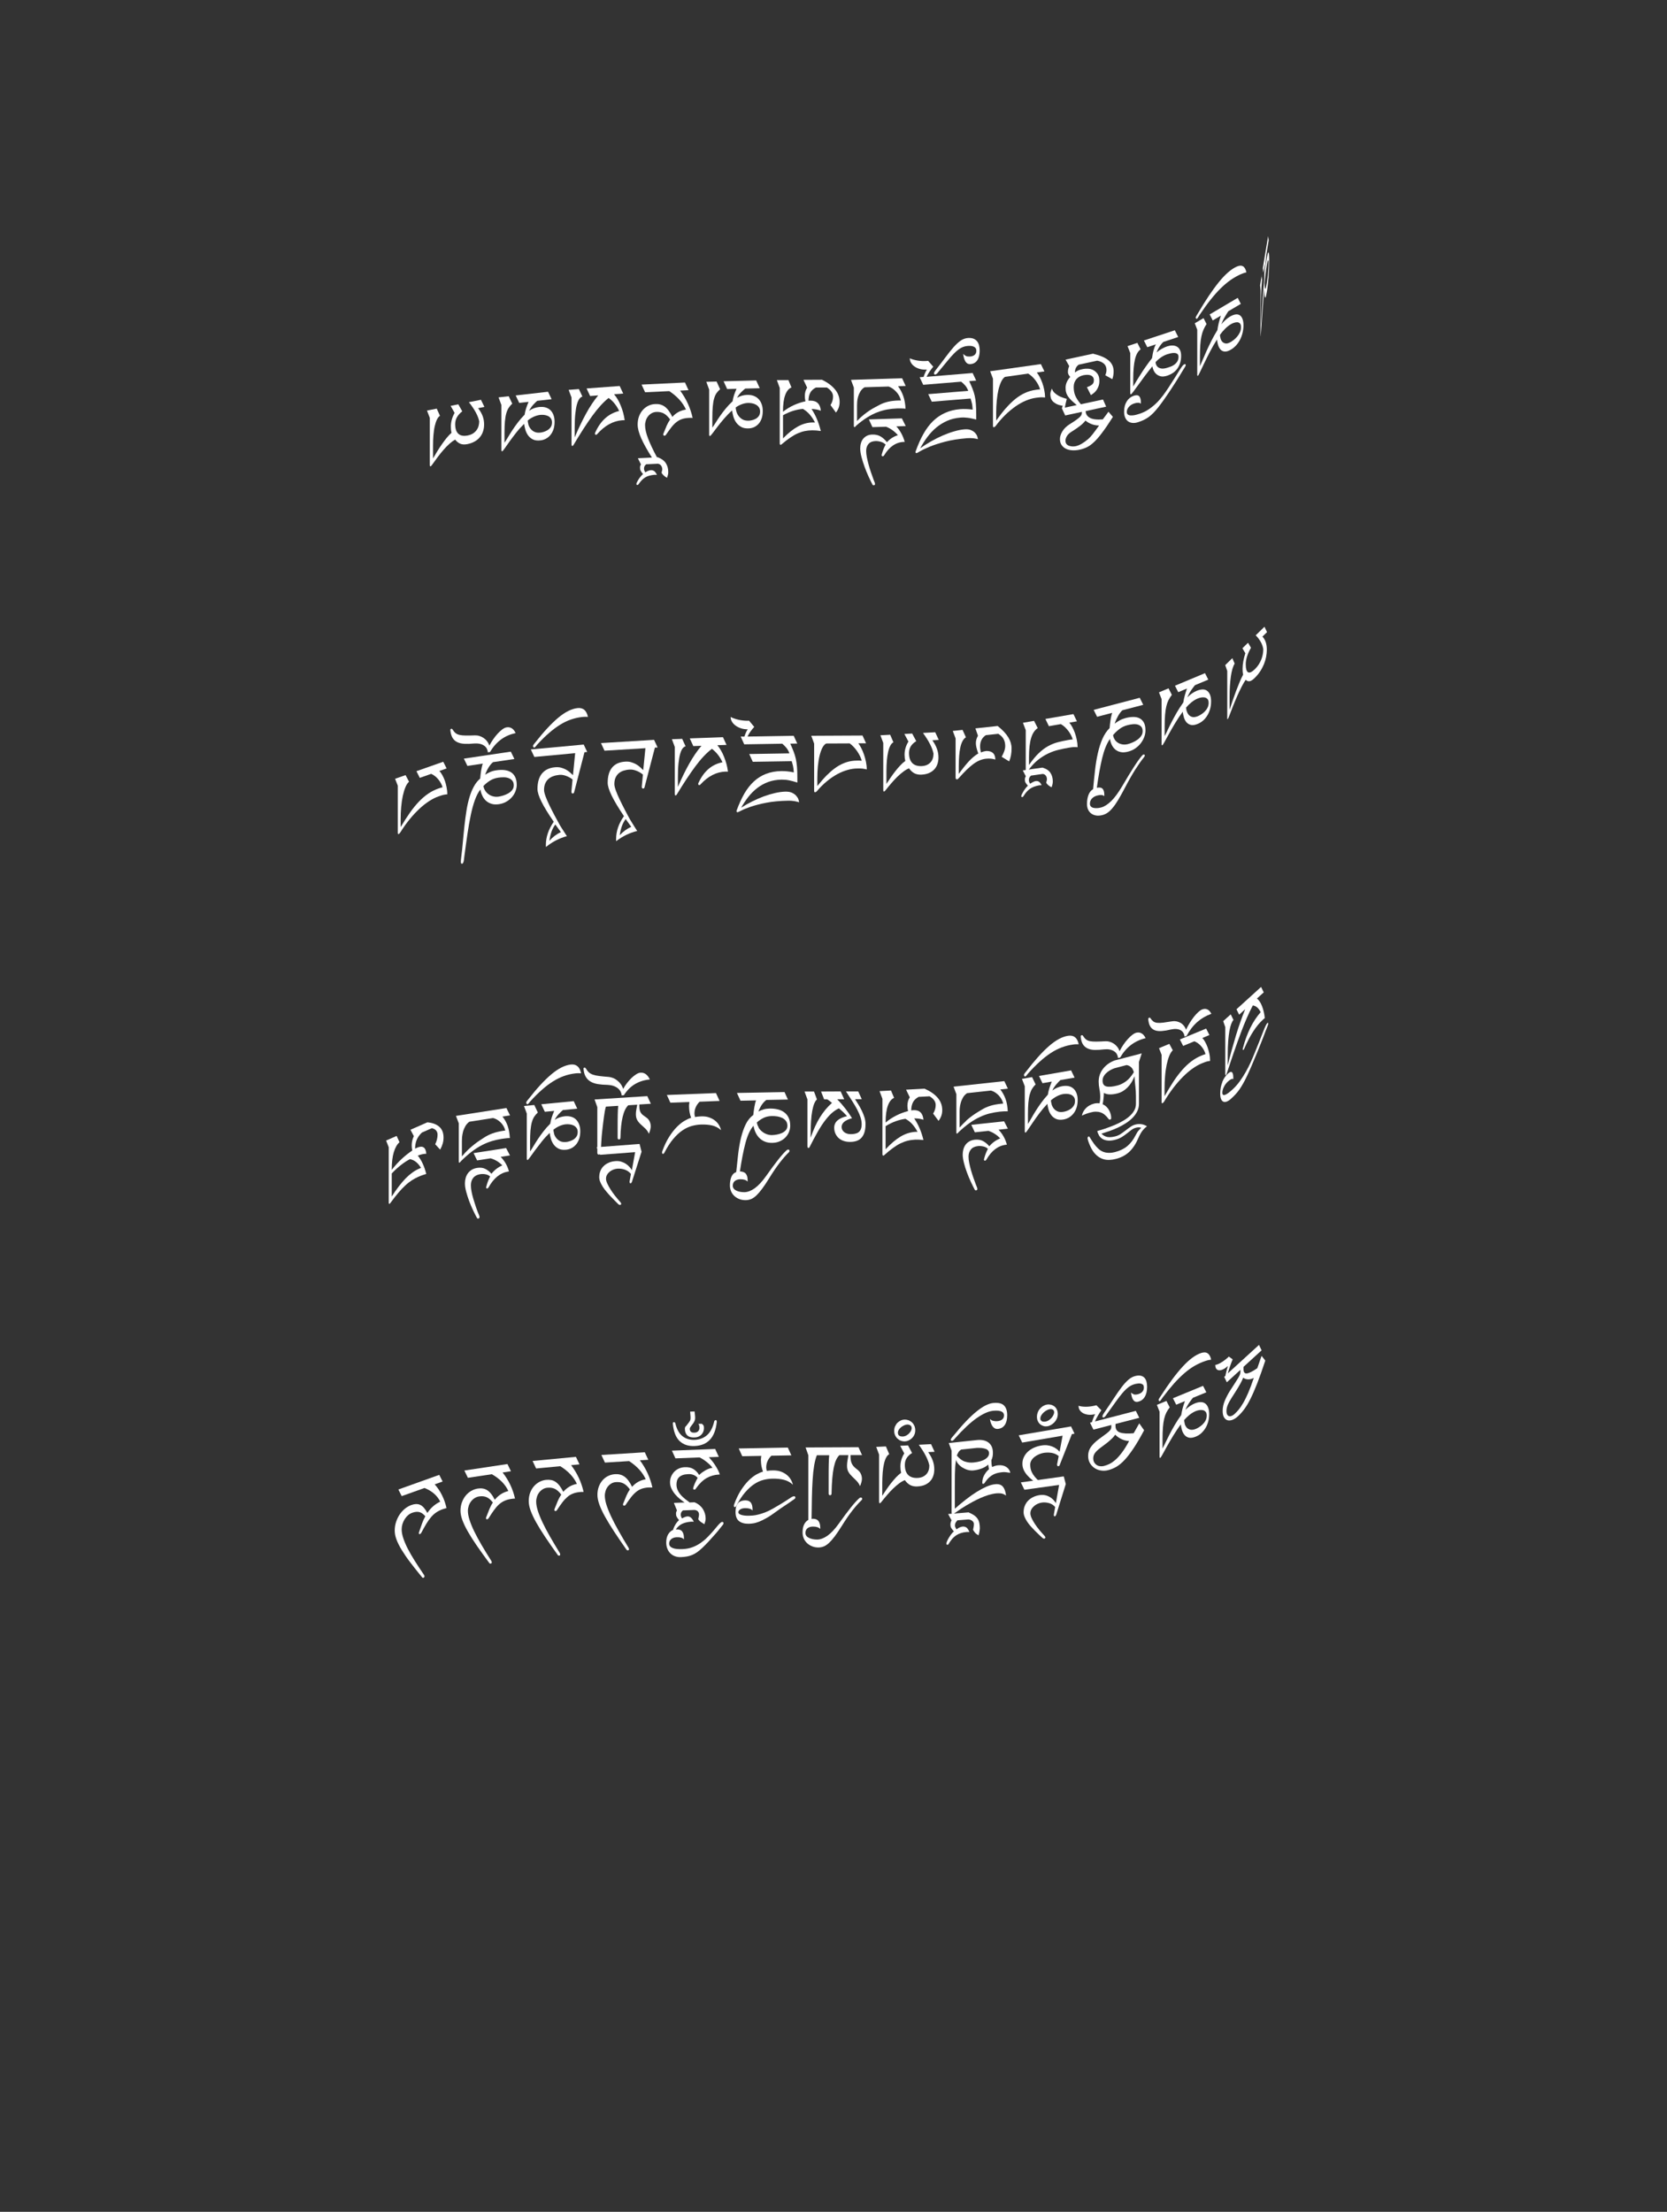 <?xml version="1.0" encoding="UTF-8"?>
<svg id="ImgD27" xmlns="http://www.w3.org/2000/svg" viewBox="0 0 319.83 424.19">
  <rect x="0" y="0" width="319.83" height="424.19" fill="#333333" stroke="none"/>
  <path d="M242.03,52.78l.11.83c-.04.49-.08.96-.11,1.41s-.05.94-.07,1.47c-.02.53-.03,1.12-.04,1.77,0,.66-.01,1.43-.01,2.31v1.83c.03-.44.07-.98.11-1.6.04-.62.08-1.31.14-2.06.05-.75.11-1.56.17-2.43s.14-1.77.22-2.69c.01-.51.03-1,.05-1.48.02-.48.04-1.03.08-1.65l-.29,1.78-.11-.83,1.02-6.16.11.83-.45,2.74c-.02.19-.04.41-.06.67-.02.26-.05.53-.07.82s-.05.59-.07.89c-.02.3-.04.6-.06.89.05-.47.1-.91.16-1.32.05-.41.11-.77.16-1.09.08-.47.15-.81.21-1.03.06-.22.11-.31.15-.28.04.03.07.17.1.43.02.26.03.62.03,1.1,0,.52-.01,1.05-.03,1.58-.02.54-.05,1.06-.09,1.59s-.09,1.02-.14,1.49c-.05.47-.11.91-.18,1.3-.1.59-.18.96-.24,1.09-.06.14-.11.14-.15,0-.04-.13-.07-.35-.08-.65s-.03-.59-.04-.88c-.09,1-.17,2.03-.25,3.07-.08,1.04-.15,1.99-.21,2.83s-.11,1.55-.15,2.12-.07.89-.08.96c0,.04-.01.06-.02.03,0-.02,0-.07,0-.13v-8.67l-.09-.96.32-1.94ZM242.65,54.86c.01.22.03.38.06.47.03.09.07.09.12-.02.05-.11.12-.41.2-.91.02-.14.06-.36.1-.64.04-.28.08-.6.12-.96.04-.36.07-.73.1-1.13.03-.39.04-.77.04-1.14,0-.33-.01-.53-.04-.59-.03-.07-.06-.05-.1.05-.04.1-.08.26-.12.46-.04.21-.08.42-.12.63-.07.4-.13.89-.2,1.45s-.13,1.13-.19,1.72c0,.18,0,.38.02.6Z" fill="#fff" stroke-width="0"/>
  <path d="M230.9,60.99l.59,1.16c-.24.36-.43.72-.59,1.08s-.29.78-.39,1.25c-.1.47-.18,1.02-.22,1.65s-.07,1.39-.07,2.27v1.83c.16-.35.35-.78.56-1.29.21-.51.45-1.06.72-1.66.27-.6.58-1.24.92-1.92s.72-1.36,1.15-2.05c.06-.47.15-.92.25-1.34.11-.42.24-.89.41-1.43l-1.55.92-.59-1.16,5.38-3.18.59,1.16-2.39,1.41c-.09.14-.2.3-.32.49-.12.19-.25.4-.37.62-.13.22-.25.45-.36.69-.11.24-.21.48-.3.72.26-.33.53-.61.82-.87.29-.25.57-.46.84-.62.41-.24.77-.38,1.09-.42.32-.04.59.02.81.17s.39.39.51.71.18.72.18,1.19c0,.52-.06,1.01-.18,1.49s-.28.91-.49,1.31c-.21.4-.46.76-.75,1.08-.29.31-.6.57-.95.78-.52.31-.94.43-1.28.39-.33-.05-.6-.19-.8-.44s-.35-.54-.44-.89c-.09-.35-.16-.68-.19-.98-.47.74-.92,1.52-1.34,2.33-.42.81-.79,1.55-1.11,2.22-.32.67-.59,1.23-.8,1.68-.21.45-.35.69-.41.73-.04.02-.07.02-.09-.02s-.04-.09-.04-.15v-8.67l-.47-1.23,1.7-1ZM234.16,64.87c.06.25.17.47.34.66s.38.29.65.34.62-.07,1.05-.32c.12-.07.29-.19.51-.36.21-.17.42-.37.63-.61s.39-.52.54-.83c.15-.31.22-.65.22-1.01,0-.33-.07-.56-.21-.71-.14-.14-.31-.22-.51-.23-.2,0-.41.03-.64.11-.23.08-.44.17-.62.29-.35.21-.71.49-1.07.85-.36.36-.69.75-.99,1.17,0,.19.04.41.11.66Z" fill="#fff" stroke-width="0"/>
  <path d="M229.47,60.73c.03-.07.07-.14.11-.22.05-.08.09-.15.13-.22.04-.07.08-.12.1-.16,1.48-2.53,2.84-4.55,4.06-6.05,1.22-1.5,2.36-2.48,3.41-2.95.99-.44,1.61-.07,1.85,1.1-.17.04-.33.08-.51.14-.17.06-.35.13-.54.21-.67.3-1.33.67-1.98,1.12-.64.45-1.28.99-1.92,1.62-.64.63-1.29,1.37-1.95,2.2s-1.35,1.79-2.08,2.88c-.11.17-.21.32-.29.47-.08.15-.17.24-.25.27-.05.02-.1,0-.14-.06-.04-.06-.06-.13-.06-.21,0-.03.01-.07.04-.14Z" fill="#fff" stroke-width="0"/>
  <path d="M216.17,76.98c.35-.54.81-.9,1.38-1.09.47-.15.81-.12,1.02.11.21.23.32.62.32,1.18,0,.05,0,.09,0,.12,0,.04,0,.08,0,.13-.25-.24-.69-.25-1.32-.04-.4.13-.73.35-.99.65-.26.3-.39.62-.39.97,0,.21.06.37.18.47s.29.17.51.19c.22.02.48,0,.78-.05.3-.06.63-.15.99-.27.67-.22,1.27-.52,1.82-.9.55-.38,1.05-.8,1.5-1.25.45-.45.85-.93,1.21-1.41.36-.49.68-.95.97-1.39.5-.77.92-1.43,1.27-1.98s.63-1.02.86-1.39c.23-.37.42-.65.57-.84.15-.19.28-.3.39-.34.16-.05.25,0,.25.16,0,.06-.01.13-.04.18-.03.06-.06.12-.09.17-.22.35-.4.65-.56.91-.16.26-.32.54-.51.84-.18.3-.4.65-.64,1.03-.25.39-.56.88-.95,1.47-.49.75-.94,1.4-1.34,1.97-.4.57-.77,1.07-1.1,1.49-.34.43-.66.79-.95,1.1-.3.3-.6.57-.9.79-.3.22-.62.41-.95.57s-.69.3-1.09.43c-.39.13-.75.18-1.08.15-.33-.03-.61-.13-.85-.3-.24-.17-.43-.41-.56-.72-.14-.31-.21-.68-.21-1.12,0-.8.17-1.47.53-2.01ZM218.19,65.71l.65,1.29c-.49.33-.85.96-1.08,1.89-.22.93-.34,2.19-.34,3.79v1.44c.36-.63.84-1.42,1.43-2.35.59-.94,1.32-1.97,2.18-3.09.03-.24.08-.48.12-.73s.1-.49.16-.72c.06-.23.13-.45.21-.66.08-.2.16-.38.25-.53l-1.65.55-.65-1.29,5.93-1.96.65,1.29-2.83.94c-.11.08-.24.21-.38.39-.14.17-.28.36-.41.57-.13.2-.24.4-.34.6-.09.2-.15.35-.17.47.29-.27.61-.5.99-.71.37-.21.71-.36,1.01-.46.34-.11.67-.17.99-.17.32,0,.61.07.86.2.26.13.46.35.61.64s.23.67.23,1.15c0,.52-.07.98-.2,1.39-.13.41-.32.77-.55,1.09-.23.31-.51.58-.82.79-.32.21-.66.38-1.03.51-.57.19-1.04.23-1.4.12s-.65-.28-.87-.51c-.22-.23-.37-.49-.47-.76-.1-.27-.16-.48-.18-.63-.52.64-1.01,1.27-1.48,1.9-.47.63-.88,1.2-1.25,1.71-.37.5-.67.92-.91,1.24-.24.32-.39.49-.46.52-.04.01-.08,0-.1-.04-.03-.04-.04-.09-.04-.16v-7.71l-.52-1.33,1.87-.62ZM221.82,69.93c.06.19.18.35.34.48.17.14.4.22.7.27.3.04.69-.02,1.16-.17.14-.05.32-.11.56-.19s.46-.2.69-.36c.23-.16.43-.36.59-.61.16-.25.25-.55.25-.92,0-.26-.08-.45-.23-.56s-.34-.17-.56-.18-.46.01-.71.07c-.25.06-.48.12-.69.19-.39.13-.77.32-1.15.58-.38.26-.73.56-1.06.92,0,.14.03.3.09.48Z" fill="#fff" stroke-width="0"/>
  <path d="M209.74,67.84c.69.17,1.29.36,1.79.58s.9.47,1.22.75c.31.28.54.59.69.93.15.34.22.72.22,1.13,0,.51-.08,1.01-.25,1.49l-1.35-.75c.15-.36.23-.7.23-1.01,0-.51-.16-.91-.49-1.21-.33-.29-.76-.49-1.3-.58l-3.55.77c-.26.19-.44.42-.55.67-.11.25-.17.52-.17.82.15-.11.28-.19.38-.25s.21-.12.31-.16c.11-.05.23-.09.36-.13.13-.04.3-.08.51-.12.29-.06.62-.08.99-.06.37.03.71.12,1.02.29s.58.42.8.74c.22.33.33.76.33,1.31,0,.39-.06.74-.17,1.03s-.25.56-.41.78c-.17.22-.34.41-.53.55s-.36.27-.52.37l-.76-1.52c.42-.15.75-.32.98-.51.24-.18.35-.46.35-.82,0-.25-.06-.45-.17-.6s-.26-.27-.44-.34-.4-.11-.64-.11-.5.03-.77.08c-.26.06-.5.15-.73.27-.23.13-.42.28-.59.47-.16.19-.29.41-.39.66-.09.25-.14.53-.14.83,0,.32.02.62.07.89.04.27.12.54.23.79.11.25.25.52.42.78s.39.56.66.88l4.24-.91.61,1.37-3.93.85c0,.55.26.97.77,1.27.52.3,1.35.41,2.51.32.19-.24.37-.48.55-.73.18-.24.36-.49.54-.74l.85.99c-.78,1.24-1.46,2.24-2.04,3-.57.77-1.1,1.38-1.58,1.83-.48.45-.94.79-1.37.99-.43.21-.89.36-1.38.47-.5.11-.98.15-1.44.12s-.86-.13-1.21-.3c-.35-.17-.62-.41-.83-.72-.21-.31-.31-.69-.31-1.15,0-.25.04-.5.13-.75.08-.26.21-.5.36-.75s.34-.47.56-.69c.22-.22.46-.41.71-.57.57-.36,1.02-.65,1.34-.88s.57-.43.74-.6c.17-.17.27-.32.31-.46.04-.14.07-.31.07-.5l-3.21.69-.64-1.37.16-.49c-.52-.08-.93-.2-1.24-.37-.31-.17-.55-.35-.72-.55s-.28-.41-.33-.64c-.05-.23-.08-.44-.08-.65,0-.17.03-.35.08-.52.05-.17.13-.36.23-.56.08.3.24.56.47.79.23.22.49.41.77.57.28.16.57.29.86.38s.54.17.74.23c-.08.29-.15.58-.21.87s-.12.56-.16.81l2.29-.49c-.39-.32-.72-.6-1-.87-.27-.26-.49-.52-.67-.77-.17-.25-.3-.52-.37-.79-.08-.27-.11-.57-.11-.91,0-.36.08-.71.23-1.06.16-.35.38-.69.66-1-.12-.13-.22-.27-.31-.43-.09-.16-.13-.32-.13-.5,0-.39.08-.77.25-1.15l-.7-1.24,5.29-1.14ZM204.6,85.14c.13.16.29.28.5.35.2.07.42.12.65.13.23,0,.45,0,.64-.05.69-.15,1.48-.6,2.38-1.36.27-.23.56-.55.89-.97s.73-.96,1.21-1.64c-.96,0-1.83-.31-2.62-.94-.26.35-.61.69-1.05,1.03-.44.34-.98.71-1.62,1.11-.43.27-.73.56-.9.86s-.26.58-.26.85.06.48.19.64Z" fill="#fff" stroke-width="0"/>
  <path d="M199.7,69.82l.68,1.41-1.46.21c.19.23.38.51.56.86.18.34.35.72.5,1.14.15.42.27.86.37,1.34s.15.96.16,1.45c-.17-.01-.32-.02-.43-.03-.12-.01-.24-.01-.36-.01-.12,0-.25.01-.4.03s-.33.04-.57.07c-.6.08-1.23.26-1.89.53s-1.31.63-1.98,1.09c-.66.46-1.32,1-1.98,1.64s-1.29,1.36-1.9,2.18c-.11.12-.23.2-.35.21-.09.01-.14-.09-.14-.31v-9l-.54-1.43,9.72-1.37ZM193.01,78.27c.6-.7,1.21-1.28,1.81-1.77.6-.48,1.22-.86,1.85-1.15.63-.28,1.3-.48,2-.58.15-.02.3-.04.44-.06.14-.01.29-.02.44-.03-.07-.27-.18-.56-.33-.85-.15-.29-.32-.57-.52-.84-.2-.27-.42-.52-.66-.75s-.5-.43-.77-.59l-4.45.63c-.27.17-.51.47-.72.9-.21.44-.39.96-.54,1.58-.14.62-.25,1.31-.32,2.07s-.11,1.55-.11,2.37v1.46c.65-.91,1.28-1.72,1.88-2.41Z" fill="#fff" stroke-width="0"/>
  <path d="M177.19,72.32c.06-.21.16-.46.28-.75.12-.28.24-.51.36-.69-.5.03-.95,0-1.35-.12-.4-.11-.74-.27-1.03-.48-.29-.2-.51-.44-.66-.7s-.23-.52-.23-.79v-.08c.16.09.37.17.62.24s.52.14.81.19c.29.05.59.08.91.1s.61.01.89-.01c.04,0,.09,0,.14-.01.05,0,.09-.01.14-.02l.99,1.13c-.23.26-.46.56-.69.9-.24.34-.43.69-.59,1.04l8.83-.73.68,1.45-1.34.11c.25.54.47,1.03.64,1.46.17.43.31.88.42,1.35s.18.99.22,1.56c.05.58.07,1.27.07,2.09v.9c-.31-.08-.59-.14-.85-.2s-.51-.1-.75-.13c-.24-.03-.48-.05-.71-.06s-.47,0-.73.02c-.93.08-1.77.28-2.54.62-.77.34-1.46.77-2.09,1.29-.63.53-1.19,1.13-1.7,1.81-.51.68-.97,1.4-1.38,2.16.67-.47,1.38-.92,2.11-1.34.74-.42,1.48-.79,2.22-1.11.75-.32,1.47-.59,2.18-.79.71-.21,1.37-.34,1.99-.39.47-.04.87,0,1.19.13.32.13.59.29.79.5.2.2.35.42.44.65s.14.44.14.61c-.06-.03-.17-.06-.31-.09s-.3-.05-.49-.08c-.19-.02-.39-.03-.61-.04-.22,0-.45,0-.68.02-1.59.13-2.98.35-4.16.66s-2.17.63-2.97.96c-.79.33-1.4.61-1.82.86-.42.25-.66.38-.74.38-.05,0-.1-.02-.13-.06s-.05-.09-.05-.13c0-.07.02-.14.05-.21.44-1.22.92-2.31,1.46-3.27s1.15-1.78,1.83-2.45c.69-.67,1.46-1.2,2.32-1.59s1.82-.63,2.9-.72c.75-.06,1.56-.03,2.41.09-.02-.25-.04-.48-.06-.68-.02-.2-.05-.38-.09-.54s-.08-.31-.12-.46c-.04-.14-.09-.29-.14-.45l-7.44.61-.68-1.45,7.68-.63c-.16-.43-.37-.79-.61-1.06-.25-.28-.5-.51-.75-.7l-7.28.6-.68-1.45.72-.06Z" fill="#fff" stroke-width="0"/>
  <path d="M185.31,68.27c.2.09.44.12.74.11.41-.02.72-.13.94-.32.22-.19.33-.44.33-.76,0-.1-.01-.21-.04-.33s-.1-.23-.21-.33c-.11-.1-.27-.18-.48-.24-.21-.06-.5-.08-.86-.06-.49.03-.94.16-1.34.38-.41.22-.82.55-1.25.97-.43.42-.89.94-1.39,1.56-.5.62-1.09,1.33-1.76,2.13,0,.02-.03.05-.07.1-.04.05-.08.1-.14.15s-.11.1-.18.14c-.06.04-.13.06-.19.07-.05,0-.1-.02-.15-.07s-.07-.11-.07-.18c0-.08.04-.18.12-.31s.14-.22.2-.29c.73-.93,1.37-1.76,1.92-2.51.55-.74,1.06-1.38,1.54-1.92.47-.53.93-.95,1.37-1.25.44-.3.91-.46,1.41-.49.4-.02.74.02,1.02.13.28.11.5.28.68.49.18.22.31.48.39.79s.12.65.12,1.01c0,.8-.16,1.43-.47,1.87-.31.45-.76.69-1.33.72-.22.01-.41-.03-.56-.12-.16-.1-.28-.23-.39-.41-.11-.18-.19-.39-.26-.63-.07-.25-.12-.51-.16-.8.16.17.33.3.53.39Z" fill="#fff" stroke-width="0"/>
  <path d="M173.08,72.54l.68,1.48-1.46.05c.44.59.77,1.23,1.01,1.92.24.69.38,1.49.42,2.39-.27-.03-.54-.04-.8-.05-.26,0-.52,0-.77,0-.66.02-1.3.09-1.92.2-.62.11-1.25.29-1.89.53-.64.24-1.29.57-1.95.98-.67.41-1.36.93-2.09,1.56-.05.06-.11.12-.19.2-.08.08-.14.11-.16.11-.06,0-.1-.02-.12-.08s-.02-.12-.02-.19v-7.3l-.55-1.49,9.81-.31ZM165.71,79.55c.42-.33.81-.62,1.18-.86.37-.24.72-.44,1.04-.61s.61-.32.87-.46c.46-.24.98-.43,1.56-.57.57-.14,1.24-.22,2.01-.24.07,0,.15,0,.23,0s.16,0,.25,0c-.06-.29-.17-.58-.32-.86-.15-.28-.33-.54-.55-.78s-.45-.45-.7-.63c-.26-.18-.52-.32-.79-.41l-4.61.14c-.34.2-.6.47-.8.79-.2.33-.34.66-.44,1-.1.35-.16.67-.18.98s-.03.55-.03.73v2.97c.44-.46.86-.86,1.28-1.19ZM173.03,80.23l.74,1.48-1.8.06c.77.85,1.3,1.85,1.61,2.98h-.15c-1.53.05-2.8.91-3.81,2.59-.08.11-.16.17-.25.17-.06,0-.12-.02-.16-.06s-.06-.09-.06-.15c0-.02,0-.05.01-.1,0-.05.02-.08.03-.1.16-.64.41-1.25.72-1.83-.22-.24-.51-.41-.88-.53-.37-.11-.72-.16-1.05-.15-.6.02-1.05.2-1.35.55-.3.35-.45.79-.45,1.34,0,.37.05.79.14,1.25.09.46.21.93.34,1.42s.29.98.46,1.48c.17.5.33.96.5,1.41.05.13.1.26.16.4.06.14.1.27.1.39,0,.15-.09.23-.26.24-.11,0-.19-.05-.25-.17-.22-.42-.46-.93-.74-1.53-.27-.6-.53-1.22-.76-1.86-.23-.64-.43-1.27-.59-1.88-.16-.61-.24-1.15-.24-1.62,0-.36.04-.71.14-1.02.09-.32.23-.6.42-.83.19-.24.43-.43.72-.58.29-.15.64-.23,1.04-.24.63-.02,1.17.11,1.61.38.45.27.85.64,1.2,1.09.57-.64,1.27-1.09,2.1-1.35-.3-.35-.64-.66-1.01-.93-.37-.28-.79-.51-1.26-.69l-2.62.08-.68-1.48,6.31-.2Z" fill="#fff" stroke-width="0"/>
  <path d="M151.25,72.86l.6,1.45c-.5.19-.9.66-1.19,1.42-.29.76-.44,1.84-.44,3.24.67-.52,1.37-.95,2.1-1.28.73-.33,1.47-.57,2.21-.72-.08-.36-.12-.71-.12-1.02,0-.63.15-1.16.45-1.6l-.71-1.5,3.55-.02c1.08.52,1.91,1.14,2.5,1.85.59.71.89,1.52.89,2.43,0,.76-.24,1.43-.71,2.01l-1.04-1.44c.33-.5.49-1.05.49-1.63,0-.65-.39-1.22-1.18-1.73h-2.11c-.52.27-.89.61-1.1,1.02-.21.41-.32.92-.32,1.52.07,0,.14-.02.21-.02.06,0,.13,0,.19,0,1.19,0,1.85.63,1.96,1.93-.3-.12-.6-.2-.9-.25-.3-.05-.59-.08-.88-.09.39.6.74,1.25,1.03,1.94.3.7.54,1.46.75,2.29-.29-.04-.57-.08-.84-.1-.27-.02-.54-.03-.8-.03-.49,0-.96.05-1.42.14-.45.09-.9.24-1.36.44-.46.2-.93.47-1.43.81-.5.34-1.04.75-1.62,1.25-.05.05-.1.09-.14.11s-.08.03-.12.03c-.05,0-.08-.03-.11-.09-.03-.06-.04-.13-.04-.21v-10.61l-.55-1.5h2.19ZM150.23,84.08c.99-1.03,1.95-1.79,2.88-2.3.93-.5,1.87-.76,2.84-.76.16,0,.26,0,.31,0s.09.01.11.02c-.29-.58-.63-1.09-1.01-1.53s-.82-.8-1.31-1.09c-.6.05-1.22.17-1.87.37-.64.2-1.29.48-1.95.85v4.43Z" fill="#fff" stroke-width="0"/>
  <path d="M137.48,73.16l.68,1.49c-.27.23-.5.48-.69.75-.19.27-.34.62-.46,1.03-.12.41-.21.92-.26,1.52s-.08,1.35-.08,2.23v1.83c.19-.26.41-.58.65-.97s.52-.81.83-1.26c.31-.45.67-.92,1.07-1.41.4-.49.84-.96,1.33-1.41.07-.44.17-.84.29-1.2s.28-.76.47-1.2l-1.8.05-.68-1.49,6.25-.16.68,1.49-2.77.07c-.11.08-.23.19-.38.31-.14.12-.28.26-.43.41-.15.15-.28.31-.42.49-.13.18-.25.36-.35.56.3-.18.62-.32.95-.41.33-.09.66-.14.98-.15.47-.01.9.05,1.27.19s.69.35.94.62c.26.28.45.61.59,1,.14.39.2.82.2,1.29,0,.52-.07.98-.2,1.39-.14.4-.33.75-.57,1.03-.25.28-.54.5-.87.66-.33.15-.7.24-1.1.25-.6.02-1.1-.09-1.48-.33-.39-.24-.7-.53-.93-.88s-.4-.73-.51-1.14-.18-.77-.22-1.09c-.55.48-1.06,1.01-1.55,1.58-.49.57-.92,1.1-1.29,1.59-.37.49-.68.9-.93,1.23-.25.33-.41.5-.48.5-.05,0-.08-.02-.11-.07s-.04-.11-.04-.17v-8.67l-.55-1.49,1.97-.05ZM141.27,78.87c.07.29.2.57.39.84.19.27.44.51.75.7.31.19.72.28,1.22.27.15,0,.34-.03.59-.08.25-.05.49-.13.73-.26.24-.12.45-.3.62-.53.17-.23.26-.52.26-.89,0-.33-.08-.6-.24-.82-.16-.22-.36-.39-.59-.51-.23-.12-.48-.21-.74-.25s-.51-.07-.72-.06c-.41.01-.82.09-1.24.25-.42.16-.8.36-1.15.62,0,.19.05.43.12.72Z" fill="#fff" stroke-width="0"/>
  <path d="M125.09,87.77c-.91-1.43-1.6-2.66-2.06-3.7-.46-1.03-.69-1.92-.69-2.65,0-.58.09-1.11.27-1.59s.43-.88.73-1.22c.31-.34.66-.6,1.07-.8s.84-.3,1.3-.32c.35-.02.67.01.97.09.3.08.58.21.85.4.26.19.52.45.76.78s.48.72.7,1.2c.7-.79,1.58-1.26,2.62-1.41-.6-1.34-1.67-2.52-3.2-3.54l-4.64.22-.68-1.47,8.33-.4.68,1.47-1.61.08c1.17,1.58,1.98,3.33,2.4,5.24-.25-.02-.51-.02-.75,0-.5.02-.94.1-1.32.23-.38.13-.73.33-1.06.59-.33.26-.65.59-.96.99-.31.4-.66.88-1.04,1.44-.07.1-.16.16-.26.16-.16,0-.25-.07-.25-.25,0-.03,0-.07.02-.12s.03-.09.05-.12c.21-.53.41-1.01.59-1.44.19-.43.41-.82.66-1.18-.4-.55-.81-.94-1.22-1.16-.41-.22-.89-.31-1.44-.29-.32.02-.61.1-.87.24-.26.15-.49.33-.68.57-.19.23-.34.5-.44.8-.1.3-.16.62-.16.94,0,.69.2,1.55.59,2.58.4,1.02.96,2.21,1.69,3.56h.16c.74.29,1.26.67,1.56,1.16.3.48.45,1.04.45,1.67,0,.22-.02.42-.08.61-.05.18-.1.36-.16.51-.5-.29-.85-.61-1.04-.96.02-.11.03-.2.05-.26s.03-.11.04-.15c.01-.04.02-.08.03-.12s.01-.1.01-.17c0-.11-.02-.22-.05-.33s-.08-.22-.15-.32-.15-.19-.26-.26c-.1-.07-.23-.12-.38-.14l-2.25.11c-.15.13-.25.25-.31.37-.06.12-.1.26-.1.43,0,.14.02.25.05.35s.1.23.2.39c.19-.12.38-.21.57-.29.19-.07.35-.11.48-.12.25-.01.47.05.66.18.18.13.35.37.51.72-.1,0-.19,0-.28-.01-.09,0-.17,0-.24,0-.36.04-.69.09-.98.18-.29.08-.55.19-.78.34-.23.14-.44.32-.63.52-.19.2-.38.43-.56.7-.04.05-.07.09-.1.13-.03.04-.09.07-.17.07-.09,0-.15-.01-.16-.05-.02-.04-.03-.09-.03-.16,0-.07.04-.19.12-.35.08-.16.18-.33.3-.52.12-.19.26-.37.41-.55.15-.18.3-.33.44-.45-.11-.13-.2-.25-.27-.35s-.13-.2-.18-.29c-.05-.09-.08-.18-.1-.27s-.03-.19-.03-.31c0-.13.01-.24.04-.33.03-.09.07-.19.14-.31l-.59-1.18,2.69-.13Z" fill="#fff" stroke-width="0"/>
  <path d="M111.06,74.6l.68,1.45c-.2.05-.39.19-.57.42-.18.23-.33.58-.47,1.05-.14.47-.24,1.07-.32,1.81-.08.73-.12,1.64-.12,2.7v1.86c.69-1.65,1.41-3.15,2.15-4.51s1.53-2.55,2.36-3.55l-1.55.12-.68-1.45,6.35-.47.68,1.45-1.76.13c.25.28.48.61.7.98.22.37.42.77.59,1.21.18.43.33.88.46,1.35.13.47.22.95.29,1.44-.04,0-.09,0-.15,0-.06,0-.17,0-.33.01-1.75.13-3.36,1.02-4.81,2.67-.06.07-.13.11-.19.11-.15.01-.22-.07-.22-.23,0-.08.02-.16.07-.24,1.02-2.24,2.54-3.61,4.57-4.09-.21-.46-.48-.91-.82-1.35-.34-.44-.74-.82-1.2-1.15-1.01.8-2.05,1.94-3.13,3.43-1.08,1.49-2.28,3.35-3.61,5.59-.05.08-.09.12-.12.15-.04.02-.07.03-.11.04-.05,0-.09-.03-.12-.09-.02-.06-.03-.14-.03-.23v-8.98l-.55-1.46,1.95-.15Z" fill="#fff" stroke-width="0"/>
  <path d="M97.6,75.98l.68,1.43c-.27.25-.5.52-.69.81-.19.29-.34.65-.46,1.07-.12.42-.2.94-.26,1.55-.05.61-.08,1.35-.08,2.24v1.83c.19-.28.41-.62.65-1.03.24-.41.52-.85.83-1.33s.67-.98,1.06-1.5.84-1.03,1.32-1.52c.07-.45.17-.85.29-1.22.12-.37.28-.78.47-1.24l-1.79.2-.68-1.43,6.21-.71.68,1.43-2.76.31c-.11.09-.23.21-.37.34-.14.13-.28.28-.43.45-.14.16-.28.34-.41.53s-.25.38-.35.59c.3-.21.61-.37.94-.49s.65-.2.97-.23c.47-.05.89-.03,1.26.08.37.11.68.29.94.54.25.25.45.57.58.95.14.38.2.8.2,1.28,0,.52-.07.99-.2,1.4-.14.42-.33.78-.57,1.08-.24.31-.53.55-.86.73-.33.18-.69.3-1.09.34-.6.07-1.09,0-1.47-.2s-.69-.47-.92-.8c-.23-.33-.4-.7-.51-1.1-.11-.4-.18-.75-.22-1.07-.54.53-1.06,1.1-1.54,1.71-.48.62-.91,1.18-1.28,1.7-.37.52-.68.96-.92,1.31-.24.35-.4.53-.48.54-.05,0-.08-.02-.11-.06-.03-.05-.04-.1-.04-.17v-8.67l-.54-1.44,1.96-.22ZM101.36,81.36c.07.28.2.55.39.81s.43.47.75.63.72.22,1.22.16c.15-.02.34-.06.58-.13s.49-.18.73-.32c.24-.15.45-.34.62-.58.17-.24.26-.55.26-.91,0-.33-.08-.59-.24-.8-.16-.21-.35-.36-.58-.46s-.48-.16-.74-.19c-.26-.02-.5-.02-.72,0-.41.05-.82.17-1.24.36-.42.19-.8.43-1.14.72,0,.19.05.43.12.71Z" fill="#fff" stroke-width="0"/>
  <path d="M83.79,78.36l.62,1.38c-.22.15-.42.39-.58.73-.17.34-.3.76-.42,1.26s-.19,1.07-.25,1.71-.08,1.33-.08,2.07v2.41c.24-.41.5-.85.78-1.31.28-.46.57-.91.88-1.35s.61-.86.93-1.25c.32-.39.64-.73.96-1.01-.09-.36-.13-.75-.13-1.19,0-.89.24-1.77.72-2.62l-.76-1.35,1.47-.3.76,1.35c-.44.33-.78.71-1.01,1.11-.24.41-.35.86-.35,1.35,0,.87.21,1.48.62,1.85.41.37,1.01.47,1.81.31.38-.08.7-.2.97-.37.27-.17.5-.38.68-.62.18-.24.32-.51.4-.8s.13-.6.13-.91c-.2-1.04-.86-2.26-1.98-3.68l2.31-.46.67,1.37-1.21.24c.4.52.69,1.03.88,1.54.18.51.27,1.03.27,1.58,0,.45-.06.87-.19,1.28-.12.41-.32.78-.58,1.11s-.59.62-.99.85-.87.42-1.43.53c-.54.11-.99.09-1.36-.06-.37-.15-.71-.42-1.01-.8-.34.19-.69.45-1.07.78-.37.33-.75.72-1.13,1.15-.38.43-.76.9-1.14,1.41s-.75,1.02-1.12,1.54c-.06.09-.12.15-.16.18-.04.04-.09.06-.13.07-.04,0-.07-.02-.09-.08-.01-.07-.02-.15-.02-.25v-8.97l-.54-1.4,1.85-.37Z" fill="#fff" stroke-width="0"/>
  <path d="M236.43,126.21l.45,1.06c-.16.26-.3.6-.43,1.02-.12.42-.22.91-.3,1.47s-.14,1.17-.18,1.84c-.04.67-.06,1.37-.06,2.11v2.41c.18-.54.37-1.11.57-1.71.21-.61.42-1.21.64-1.8.22-.59.45-1.17.68-1.72.23-.55.46-1.05.7-1.5-.07-.31-.1-.68-.1-1.12,0-.89.18-1.89.53-2.99l-.56-.96,1.08-1.05.56.96c-.32.56-.57,1.1-.74,1.63-.17.53-.26,1.04-.26,1.53,0,.87.15,1.38.45,1.54.3.16.74-.05,1.32-.61.27-.27.51-.56.71-.87s.37-.64.5-.97.23-.67.29-1c.06-.33.09-.66.09-.98-.14-.94-.63-1.82-1.45-2.66l1.68-1.64.49,1.03-.88.86c.29.31.51.68.64,1.09.13.41.2.89.2,1.44,0,.45-.05.91-.14,1.38-.09.47-.23.94-.42,1.4-.19.46-.43.92-.72,1.36-.29.44-.64.86-1.04,1.26-.39.38-.72.59-.99.63-.27.04-.52-.05-.74-.28-.25.36-.51.8-.78,1.33-.27.52-.54,1.1-.82,1.72-.28.63-.55,1.29-.83,1.99s-.55,1.41-.82,2.12c-.05.12-.08.21-.12.26-.03.06-.07.1-.1.14-.03.03-.05.02-.06-.04,0-.06-.01-.14-.01-.24v-8.97l-.39-1.12,1.35-1.32Z" fill="#fff" stroke-width="0"/>
  <path d="M224.2,132.02l.63,1.24c-.25.32-.46.66-.64,1-.17.34-.31.74-.42,1.2-.11.46-.19,1-.24,1.62s-.08,1.38-.08,2.26v1.83c.18-.33.38-.73.6-1.21s.48-1,.77-1.56.62-1.16.98-1.79c.37-.63.78-1.26,1.23-1.89.07-.47.16-.9.27-1.3.11-.4.26-.86.43-1.37l-1.67.7-.63-1.24,5.76-2.41.63,1.24-2.56,1.07c-.1.12-.22.27-.35.45-.13.17-.26.36-.4.56s-.26.42-.38.64-.23.45-.32.68c.28-.29.57-.54.88-.75.31-.21.61-.38.9-.5.44-.18.83-.27,1.17-.27s.63.1.87.29.42.45.54.78c.13.34.19.75.19,1.22,0,.52-.06,1.01-.19,1.46-.13.45-.3.87-.53,1.24-.23.37-.49.7-.8.97-.31.27-.65.49-1.02.64-.55.23-1.01.3-1.37.2s-.64-.28-.86-.55c-.21-.27-.37-.59-.47-.96s-.17-.7-.2-1.01c-.5.68-.98,1.39-1.43,2.14-.45.75-.85,1.43-1.19,2.06-.34.62-.63,1.14-.86,1.56-.23.42-.37.64-.44.67-.04.02-.08,0-.1-.03-.03-.04-.04-.09-.04-.16v-8.67l-.5-1.29,1.82-.76ZM227.69,136.37c.07.26.19.5.36.7.17.21.4.35.69.43.29.08.67.02,1.13-.17.13-.06.32-.15.54-.29.23-.14.45-.31.67-.52.22-.21.42-.46.57-.75.16-.29.24-.62.24-.98,0-.33-.07-.57-.22-.73-.15-.16-.33-.26-.54-.3-.21-.04-.44-.03-.69.01-.24.05-.47.11-.67.2-.38.16-.76.39-1.15.7-.39.31-.74.65-1.06,1.03,0,.19.05.41.11.68Z" fill="#fff" stroke-width="0"/>
  <path d="M218.68,133.84l.66,1.33-4.01,1.05c-.28.27-.55.62-.79,1.04s-.48.93-.69,1.53c.3-.23.62-.44.96-.63.34-.19.72-.34,1.14-.45.56-.15,1.07-.21,1.54-.21.47,0,.88.11,1.21.29.34.19.6.47.79.84.19.37.28.86.28,1.45,0,.39-.07.8-.22,1.22-.15.42-.37.82-.65,1.2-.28.37-.63.71-1.04,1-.42.3-.89.51-1.42.65-.53.14-1,.17-1.4.09s-.75-.24-1.04-.48c-.29-.24-.52-.54-.69-.89-.17-.36-.29-.74-.36-1.15-.62.89-1.11,2.12-1.49,3.68-.37,1.57-.72,3.46-1.02,5.68.53-.1.9-.04,1.11.2.21.24.32.61.32,1.13v.14s0,.09-.01.14c-.26-.25-.71-.29-1.35-.12-.41.11-.74.29-1,.56-.26.27-.4.61-.4,1.02,0,.21.06.38.18.51.12.13.28.22.48.27s.44.07.7.06.54-.06.83-.14c.61-.17,1.24-.58,1.9-1.22.66-.65,1.36-1.6,2.11-2.86.88-1.51,1.63-2.74,2.25-3.7.62-.96,1.14-1.69,1.57-2.18.06-.05.1-.09.12-.11.02-.02.07-.05.15-.07.07-.02.13-.01.17.02s.07.09.07.16c0,.06-.02.12-.05.18-.04.06-.08.12-.12.17-.51.64-1.07,1.43-1.67,2.37-.6.95-1.25,2.09-1.96,3.45-.49.93-.92,1.71-1.3,2.34-.38.63-.74,1.15-1.08,1.55-.33.4-.66.71-.97.92-.31.21-.64.36-.99.45-.4.1-.77.13-1.12.09-.35-.04-.67-.16-.94-.34s-.49-.43-.65-.74c-.16-.31-.24-.69-.24-1.13,0-.66.09-1.23.28-1.74s.49-.87.89-1.12c.11-1.23.24-2.43.37-3.6.13-1.17.31-2.26.54-3.28.23-1.02.52-1.94.88-2.76s.82-1.51,1.38-2.07c.02-.21.04-.46.07-.73s.07-.55.11-.82c.04-.28.09-.53.15-.78s.11-.44.17-.59l-2.9.76-.66-1.33,8.82-2.31ZM213.88,141.86c.18.25.39.46.65.61.26.16.55.25.87.3.32.04.64.02.98-.06.26-.07.56-.17.89-.31s.63-.31.93-.52c.29-.2.54-.44.73-.72.2-.27.3-.59.3-.93,0-.36-.09-.65-.26-.85-.18-.2-.4-.34-.68-.42-.28-.08-.59-.1-.93-.07s-.68.09-1.02.18c-.59.15-1.11.4-1.56.74-.45.34-.86.73-1.23,1.17.05.33.17.63.34.88Z" fill="#fff" stroke-width="0"/>
  <path d="M198.4,138.26l.7,1.38c-.27.17-.51.41-.72.71-.21.3-.39.68-.53,1.13-.14.45-.25.99-.32,1.61-.07.62-.11,1.34-.11,2.16v1.46c.65-.93,1.27-1.69,1.87-2.26s1.2-1.03,1.81-1.36,1.22-.58,1.84-.74c.63-.16,1.29-.31,1.99-.43.15-.03.3-.05.44-.07.14-.02.29-.03.44-.04-.07-.27-.18-.55-.33-.83-.15-.28-.32-.56-.52-.82-.2-.26-.42-.5-.66-.73-.24-.22-.5-.41-.77-.56l-2.29.4-.67-1.39,5.38-.93.67,1.39-1.46.25c.19.22.38.5.56.83.18.33.35.71.5,1.12.15.41.27.85.37,1.32.1.47.15.95.16,1.44-.17,0-.31-.01-.43-.02-.12,0-.24,0-.36,0s-.25.02-.4.04c-.14.02-.33.05-.57.09-.6.1-1.23.23-1.88.39-.65.15-1.31.38-1.97.69s-1.32.72-1.97,1.23c-.65.51-1.28,1.19-1.89,2.02-.11.13-.22.2-.35.22-.09.02-.13-.09-.13-.3v-7.63l-.54-1.41,2.13-.37Z" fill="#fff" stroke-width="0"/>
  <path d="M200,147.21c.73.22,1.25.56,1.54,1.02.3.45.45,1,.45,1.62,0,.22-.02.42-.07.61s-.1.37-.16.53c-.5-.24-.84-.53-1.03-.86.02-.11.03-.2.05-.26s.03-.11.04-.16c.01-.04.03-.09.03-.13,0-.04.01-.1.01-.17,0-.11-.02-.22-.05-.33-.03-.11-.08-.21-.15-.31s-.15-.17-.26-.24c-.1-.06-.23-.1-.37-.1l-2.23.32c-.14.14-.25.27-.31.4-.06.13-.09.27-.09.44,0,.14.02.25.05.35s.1.22.2.37c.19-.14.38-.25.56-.34.18-.09.34-.15.48-.17.25-.04.47,0,.65.12.18.12.35.34.5.67-.1,0-.19,0-.28.01-.09,0-.17,0-.24.02-.36.07-.68.16-.97.27-.28.11-.54.25-.77.41-.23.17-.44.36-.63.58-.19.22-.38.47-.55.75-.04.05-.07.1-.1.14-.03.05-.09.07-.17.09-.09.01-.14,0-.16-.04-.02-.04-.03-.09-.03-.15,0-.07.04-.19.12-.36.08-.17.18-.35.3-.55s.26-.4.41-.59c.15-.19.29-.36.44-.49-.11-.12-.2-.23-.27-.32s-.13-.18-.18-.27-.08-.17-.1-.26c-.02-.09-.03-.19-.03-.31,0-.13.01-.24.04-.33.03-.1.07-.2.14-.32l-.58-1.12,3.78-.54Z" fill="#fff" stroke-width="0"/>
  <path d="M184.67,139.97l.65,1.43c-.26.16-.48.41-.66.75s-.32.75-.42,1.24c-.1.48-.18,1.02-.22,1.6-.04.59-.07,1.21-.07,1.85v1.57c.35-.48.69-.91,1-1.31.31-.39.62-.75.92-1.08.3-.32.6-.61.9-.86.3-.25.61-.47.92-.66-.31-.84-.46-1.5-.46-1.97,0-.23.03-.46.09-.69s.17-.48.31-.75l-.49-1.4,4.27-.46c.95.76,1.63,1.49,2.05,2.19s.62,1.4.62,2.1c0,.93-.15,1.76-.46,2.5l-1.44-.88c.21-.38.37-.74.5-1.09.12-.35.18-.69.18-1,0-.5-.11-.94-.32-1.33-.21-.38-.55-.71-1.01-.99l-2.39.26c-.73.48-1.1,1.2-1.1,2.16,0,.16.01.34.04.53.03.19.06.39.11.62.37-.15.72-.24,1.06-.28,1.14,0,1.71.55,1.71,1.65-.55-.18-1.15-.23-1.78-.16-.41.04-.8.14-1.19.3s-.78.38-1.2.68c-.41.3-.85.68-1.32,1.13-.47.46-.99,1.01-1.56,1.65-.07.08-.13.13-.18.16-.05.02-.1.04-.16.04-.13.01-.2-.09-.23-.3v-7.55l-.54-1.44,1.88-.2Z" fill="#fff" stroke-width="0"/>
  <path d="M170.78,140.89l.63,1.47c-.23.11-.43.33-.59.64-.17.31-.31.71-.42,1.2-.11.48-.2,1.04-.25,1.67s-.08,1.32-.08,2.06v2.41c.25-.38.51-.78.8-1.2.29-.42.58-.83.89-1.22.31-.4.63-.77.95-1.11.32-.35.65-.64.98-.87-.09-.37-.14-.77-.14-1.21,0-.89.25-1.73.74-2.51l-.78-1.46,1.5-.08.78,1.46c-.45.27-.79.59-1.03.96-.24.37-.36.81-.36,1.3,0,.87.21,1.51.63,1.94.42.43,1.03.62,1.84.58.38-.02.71-.1.99-.23s.51-.31.7-.52c.19-.22.32-.46.41-.74.09-.28.13-.58.13-.9-.2-1.06-.87-2.39-2.02-3.97l2.35-.13.68,1.47-1.23.07c.41.58.71,1.14.89,1.67.19.53.28,1.07.28,1.62,0,.45-.06.86-.19,1.25-.13.39-.32.73-.59,1.02-.26.29-.6.53-1,.71-.4.18-.89.29-1.45.32-.55.03-1.01-.06-1.39-.26-.38-.2-.72-.52-1.03-.95-.35.14-.71.35-1.08.63-.38.28-.76.61-1.15.98-.39.38-.77.79-1.16,1.25-.39.45-.77.91-1.14,1.38-.06.08-.12.13-.16.16s-.09.05-.14.05c-.04,0-.08-.03-.09-.1-.01-.07-.02-.15-.02-.25v-8.97l-.55-1.47,1.88-.1Z" fill="#fff" stroke-width="0"/>
  <path d="M165.48,141.05l.68,1.5h-1.48c.19.26.38.57.57.94.19.37.36.77.51,1.21.15.44.28.9.38,1.39.1.49.16.98.16,1.47-.17-.04-.32-.07-.44-.09-.12-.03-.24-.05-.36-.06-.12-.01-.26-.02-.4-.03s-.34,0-.57,0c-.61,0-1.25.09-1.91.28-.66.18-1.33.46-2,.82-.67.37-1.33.82-2,1.37-.66.55-1.3,1.18-1.92,1.92-.11.11-.23.17-.36.17-.09,0-.14-.11-.14-.33v-9l-.55-1.5,9.82-.05ZM158.73,148.59c.61-.61,1.22-1.12,1.83-1.52s1.24-.7,1.87-.9c.64-.2,1.31-.3,2.02-.3.16,0,.3,0,.44,0s.29.01.44.03c-.07-.28-.18-.58-.33-.89-.15-.31-.33-.62-.53-.91-.2-.29-.42-.57-.67-.84s-.51-.49-.78-.69l-4.5.02c-.27.13-.52.4-.73.8-.21.41-.39.91-.54,1.51-.15.6-.25,1.27-.33,2.03-.07.75-.11,1.54-.11,2.36v1.46c.66-.82,1.29-1.54,1.9-2.16Z" fill="#fff" stroke-width="0"/>
  <path d="M142.82,141.26c.06-.21.16-.45.28-.73.12-.28.24-.5.36-.66-.5,0-.95-.07-1.35-.21-.4-.14-.75-.32-1.03-.54-.29-.22-.51-.47-.66-.74-.15-.27-.23-.54-.23-.8v-.08c.16.1.37.19.62.28.25.09.52.17.81.24.29.07.59.12.91.16s.61.05.9.05c.05,0,.09,0,.14,0,.05,0,.09,0,.14-.02l1,1.2c-.23.24-.46.52-.7.85s-.43.66-.59,1l8.86-.15.68,1.49-1.34.02c.25.56.47,1.06.64,1.51.17.44.31.9.42,1.37.1.47.18,1,.23,1.58.05.58.07,1.28.07,2.1v.9c-.31-.1-.59-.18-.85-.25-.26-.07-.51-.13-.75-.18-.24-.05-.48-.08-.71-.1s-.48-.03-.73-.03c-.93.02-1.78.17-2.55.45-.77.29-1.47.67-2.1,1.16-.63.48-1.2,1.05-1.71,1.7-.51.65-.97,1.34-1.38,2.07.67-.43,1.38-.83,2.12-1.2.74-.37,1.48-.69,2.23-.97.75-.27,1.48-.49,2.19-.65.71-.16,1.38-.25,2-.26.47,0,.87.06,1.2.21.32.15.59.33.79.55s.35.44.44.68c.09.24.14.45.14.62-.06-.04-.17-.07-.31-.11-.14-.04-.31-.08-.49-.11-.19-.03-.39-.06-.61-.08-.22-.02-.45-.03-.68-.02-1.59.03-2.99.16-4.18.39s-2.18.49-2.98.76c-.8.27-1.41.52-1.83.74-.42.22-.67.33-.74.33-.05,0-.1-.02-.13-.07-.03-.05-.05-.09-.05-.14,0-.07.02-.14.05-.21.44-1.19.93-2.25,1.46-3.18.54-.92,1.15-1.7,1.84-2.33.69-.63,1.46-1.11,2.32-1.44s1.83-.51,2.9-.53c.76-.01,1.56.07,2.42.25-.02-.25-.04-.48-.06-.68-.02-.2-.05-.38-.09-.55-.04-.16-.08-.32-.12-.46s-.09-.3-.14-.46l-7.46.12-.68-1.49,7.71-.13c-.16-.44-.37-.81-.62-1.1s-.5-.54-.75-.75l-7.3.12-.68-1.49h.72Z" fill="#fff" stroke-width="0"/>
  <path d="M130.86,141.65l.68,1.48c-.2.04-.39.18-.57.4-.18.22-.33.56-.47,1.03s-.24,1.06-.32,1.8c-.08.73-.12,1.63-.12,2.7v1.86c.69-1.62,1.41-3.1,2.16-4.43.75-1.33,1.53-2.49,2.36-3.46l-1.56.06-.68-1.48,6.37-.23.68,1.48-1.76.06c.25.29.48.63.7,1.01.22.38.42.79.59,1.23.18.44.33.9.46,1.37.13.47.22.96.29,1.45-.04,0-.09,0-.15,0-.06,0-.17,0-.33,0-1.76.06-3.37.89-4.82,2.49-.06.07-.13.1-.19.1-.15,0-.22-.07-.22-.24,0-.08.02-.16.07-.23,1.02-2.21,2.55-3.51,4.58-3.91-.21-.47-.48-.93-.82-1.38-.34-.45-.74-.85-1.2-1.2-1.01.76-2.06,1.86-3.14,3.31-1.08,1.45-2.28,3.27-3.61,5.46-.05.07-.09.12-.12.14-.04.02-.07.03-.11.03-.05,0-.09-.03-.12-.09-.02-.06-.03-.14-.03-.23v-8.98l-.55-1.48,1.95-.07Z" fill="#fff" stroke-width="0"/>
  <path d="M125.49,141.89l.68,1.46-.52.03-1.98,7.56c-.02.09-.05.16-.09.21s-.1.07-.18.08c-.1,0-.17-.03-.21-.1-.04-.07-.06-.16-.06-.26l.22-2.32c-.36-.31-.78-.55-1.24-.73-.46-.18-.9-.26-1.31-.23-.42.02-.81.1-1.17.21-.36.12-.67.29-.93.51-.26.23-.46.51-.61.85-.15.34-.22.75-.22,1.22,0,.3.1.71.29,1.24.19.53.44,1.1.74,1.73.3.63.63,1.28.98,1.96.35.68.7,1.31,1.02,1.9.22.37.44.73.67,1.08.23.35.46.71.68,1.08-.66.15-1.34.39-2.02.71-.68.32-1.36.74-2.02,1.24,0-.1-.01-.22-.01-.37,0-1.53.5-3.01,1.51-4.43-1.06-1.58-1.85-2.89-2.36-3.94-.51-1.05-.76-1.87-.76-2.45,0-1.27.28-2.24.85-2.93.57-.69,1.4-1.06,2.49-1.13.44-.03.83,0,1.17.11.35.1.66.23.94.39.28.16.53.34.76.55.22.21.43.4.61.58l.42-4.21-7.85.48-.68-1.46,10.18-.62ZM120.04,157.09c-.3.39-.54.83-.72,1.33-.18.49-.32,1.08-.42,1.76.65-.7,1.38-1.24,2.21-1.61l-1.06-1.48Z" fill="#fff" stroke-width="0"/>
  <path d="M111.98,142.77l.68,1.44-.52.05-1.97,7.62c-.02.09-.05.16-.09.21-.04.05-.1.08-.18.09-.1,0-.17-.02-.21-.1s-.06-.16-.06-.26l.22-2.33c-.36-.29-.78-.52-1.24-.69-.46-.17-.9-.23-1.31-.19-.42.04-.81.12-1.16.25-.36.13-.67.31-.93.54-.26.23-.46.52-.61.87-.15.35-.22.76-.22,1.23,0,.3.1.71.29,1.23.19.52.44,1.09.74,1.71s.63,1.26.98,1.93c.35.66.69,1.29,1.02,1.87.22.36.44.72.67,1.06.23.34.45.7.68,1.06-.66.17-1.33.43-2.01.77s-1.35.78-2.01,1.31c0-.1-.01-.22-.01-.37,0-1.53.5-3.02,1.51-4.47-1.06-1.54-1.85-2.83-2.36-3.86-.51-1.03-.76-1.84-.76-2.42,0-1.27.28-2.25.85-2.96.57-.7,1.4-1.11,2.48-1.21.44-.04.83-.02,1.17.07.35.09.66.21.94.36.28.15.53.33.76.52.22.2.42.38.61.56l.42-4.22-7.83.73-.68-1.44,10.16-.94ZM106.54,158.13c-.3.4-.54.85-.72,1.35-.18.5-.32,1.09-.42,1.78.64-.73,1.38-1.29,2.21-1.68l-1.06-1.45Z" fill="#fff" stroke-width="0"/>
  <path d="M102.31,142.91c.03-.06.07-.12.12-.18s.1-.12.14-.18c.04-.06.08-.1.11-.13,1.61-2.06,3.08-3.64,4.41-4.76,1.33-1.11,2.56-1.73,3.7-1.86,1.08-.12,1.75.44,2.01,1.69-.18-.02-.36-.02-.55-.02-.19,0-.38.02-.59.04-.73.08-1.45.25-2.15.49-.7.24-1.39.58-2.08,1.01-.69.43-1.4.96-2.11,1.58-.72.62-1.47,1.36-2.26,2.22-.12.13-.22.26-.31.38-.09.12-.18.18-.27.19-.05,0-.1-.03-.15-.11-.05-.08-.07-.15-.07-.23,0-.03.02-.07.05-.13Z" fill="#fff" stroke-width="0"/>
  <path d="M98.01,144.16l.68,1.4-4.1.61c-.29.24-.56.56-.81.95s-.49.88-.7,1.46c.31-.2.63-.38.98-.53s.74-.26,1.17-.32c.57-.08,1.09-.1,1.58-.04.48.06.89.2,1.24.42.34.22.61.53.8.93s.29.89.29,1.48c0,.39-.08.79-.23,1.2-.15.41-.37.78-.66,1.12-.29.34-.64.64-1.07.89-.42.25-.91.42-1.45.5s-1.02.06-1.43-.07c-.41-.13-.77-.32-1.06-.59s-.53-.59-.7-.97c-.18-.37-.3-.77-.37-1.19-.41.53-.75,1.19-1.05,2.01s-.56,1.77-.79,2.86c-.23,1.09-.45,2.32-.65,3.69-.2,1.37-.41,2.87-.62,4.5,0,.12-.02.25-.04.38-.02.13-.04.26-.07.37s-.07.21-.11.29c-.05.08-.12.13-.21.14-.07.01-.12-.02-.16-.09s-.05-.16-.05-.27,0-.25.02-.43c.01-.18.03-.33.05-.44.13-1.03.24-2.06.33-3.1.09-1.04.2-2.04.3-3.03.11-.98.23-1.93.38-2.83.14-.91.33-1.74.56-2.52s.51-1.47.85-2.09.74-1.13,1.22-1.54c.02-.21.04-.45.07-.72s.07-.54.11-.81c.05-.27.09-.52.15-.76.05-.24.11-.43.18-.57l-2.96.44-.68-1.4,9.02-1.34ZM93.1,151.66c.18.27.4.5.67.69.27.18.56.32.89.39.32.08.66.09,1,.04.27-.04.57-.11.91-.22.33-.1.65-.24.95-.41.3-.17.55-.38.75-.64.2-.25.3-.55.3-.9,0-.36-.09-.66-.27-.88-.18-.22-.41-.38-.7-.49-.28-.11-.6-.17-.95-.17s-.7.02-1.04.07c-.6.09-1.14.28-1.6.57-.46.29-.88.63-1.26,1.03.05.34.17.64.35.92Z" fill="#fff" stroke-width="0"/>
  <path d="M86.43,139.85s.07-.07.12-.08c.07-.01.13,0,.17.02.04.02.08.06.11.12.19.3.38.53.58.69s.46.28.78.35c.32.07.71.11,1.19.11.47,0,1.08,0,1.81-.03.26,0,.53.03.8.12.27.08.53.21.78.37.25.17.47.37.66.62.2.25.35.54.46.86.21-.4.44-.81.72-1.2.27-.4.56-.75.85-1.08.29-.32.59-.59.89-.82.3-.22.56-.36.81-.4.36-.07.69-.02.99.15.3.17.56.48.78.94-1.06.23-1.99.63-2.8,1.23s-1.52,1.39-2.11,2.39l-.42.08c-.02-.26-.09-.5-.21-.73-.13-.23-.3-.42-.53-.57-.23-.16-.5-.27-.82-.34-.32-.07-.68-.09-1.09-.06-.68.07-1.29.09-1.83.06-.54-.03-1-.13-1.39-.32-.38-.18-.69-.46-.91-.83-.22-.37-.36-.87-.42-1.48,0-.05.01-.1.04-.15Z" fill="#fff" stroke-width="0"/>
  <path d="M77.81,148.65l.67,1.27c-.26.22-.49.57-.69,1.04-.2.48-.37,1.04-.51,1.68-.14.65-.24,1.36-.31,2.13-.07.78-.1,1.57-.1,2.39v1.46c.62-1.04,1.22-1.96,1.79-2.78.58-.81,1.15-1.52,1.73-2.12.58-.6,1.17-1.1,1.77-1.51s1.24-.73,1.91-.97c.15-.05.29-.1.42-.14s.27-.08.42-.11c-.07-.26-.17-.52-.32-.78-.14-.26-.31-.51-.5-.74s-.4-.44-.63-.62c-.23-.18-.48-.33-.73-.44l-2.19.77-.64-1.28,5.14-1.81.65,1.28-1.39.49c.18.19.36.44.54.75.18.31.33.65.48,1.04.14.39.26.81.35,1.26s.15.93.15,1.42c-.16.02-.3.04-.41.05s-.23.03-.34.06-.24.06-.38.11c-.14.04-.32.1-.54.18-.58.2-1.18.5-1.8.9-.62.4-1.25.89-1.88,1.48s-1.26,1.26-1.88,2.02c-.62.76-1.23,1.61-1.81,2.55-.1.15-.21.24-.33.28-.09.03-.13-.06-.13-.28v-9l-.52-1.32,2.04-.72Z" fill="#fff" stroke-width="0"/>
  <path d="M234.5,207.52c.27-.67.63-1.2,1.08-1.61.36-.33.63-.42.79-.27.17.15.25.5.25,1.06,0,.05,0,.09,0,.13,0,.04,0,.08,0,.13-.2-.14-.54.01-1.03.46-.31.28-.57.62-.77,1.02-.2.4-.3.77-.3,1.12,0,.21.05.34.14.41.09.06.23.06.39,0s.37-.17.61-.35.49-.39.77-.64c.52-.47.99-1,1.42-1.59.43-.59.82-1.2,1.17-1.82.35-.62.67-1.25.95-1.87.28-.62.53-1.21.75-1.76.39-.96.72-1.78.99-2.46.27-.68.49-1.25.67-1.71.18-.46.33-.81.45-1.05.11-.25.22-.41.3-.49.13-.12.19-.09.19.07,0,.06,0,.13-.03.2s-.04.14-.07.21c-.17.43-.31.8-.44,1.12-.12.32-.25.67-.39,1.04-.14.37-.31.79-.5,1.27s-.44,1.09-.74,1.83c-.38.93-.73,1.76-1.04,2.48-.31.72-.6,1.35-.86,1.91-.26.55-.51,1.04-.75,1.45-.23.42-.47.79-.7,1.13-.24.34-.48.64-.74.92-.26.28-.54.56-.85.84-.3.28-.58.46-.84.56-.26.1-.48.1-.66.02-.19-.08-.33-.25-.44-.51-.11-.26-.16-.61-.16-1.04,0-.8.14-1.54.41-2.2ZM236.14,194.56l.51,1.04c-.15.17-.29.42-.42.76s-.25.78-.35,1.33c-.1.55-.18,1.22-.24,2-.06.78-.09,1.71-.09,2.77v1.86c.51-2.06,1.05-4,1.6-5.81s1.14-3.46,1.75-4.96l-1.16,1.05-.51-1.04,4.72-4.28.51,1.04-1.31,1.18c.18.14.35.32.52.56.16.24.31.52.44.85s.25.69.34,1.08c.09.39.17.81.21,1.26-.03.02-.06.05-.11.09-.05.03-.13.1-.24.21-1.3,1.18-2.5,3.03-3.58,5.55-.05.11-.09.18-.14.22-.11.1-.16.06-.16-.1,0-.08.02-.17.05-.28.76-2.85,1.89-5.13,3.39-6.82-.16-.33-.36-.62-.61-.86s-.55-.38-.89-.44c-.75,1.4-1.52,3.17-2.32,5.3-.8,2.13-1.69,4.72-2.68,7.75-.03.1-.06.18-.09.22-.03.04-.05.08-.08.1-.04.04-.07.03-.09-.02-.02-.05-.03-.12-.03-.21v-8.98l-.4-1.14,1.45-1.31Z" fill="#fff" stroke-width="0"/>
  <path d="M224.35,200.2l.66,1.23c-.25.23-.48.59-.68,1.08-.2.49-.36,1.06-.5,1.71-.13.65-.24,1.37-.3,2.15-.07.78-.1,1.58-.1,2.4v1.46c.61-1.07,1.19-2.03,1.75-2.88.56-.84,1.13-1.58,1.69-2.21.56-.63,1.14-1.17,1.73-1.61.59-.44,1.21-.8,1.87-1.07.14-.06.28-.11.41-.16.13-.05.27-.09.41-.14-.07-.25-.17-.51-.31-.77s-.3-.5-.49-.71c-.18-.22-.39-.41-.62-.58-.23-.17-.47-.3-.72-.4l-2.15.89-.63-1.24,5.04-2.09.63,1.24-1.36.57c.18.18.35.42.52.72.17.3.33.64.47,1.02.14.38.25.79.35,1.24s.14.92.15,1.41c-.16.03-.29.05-.4.07-.11.02-.22.04-.33.08-.11.03-.24.08-.37.13-.13.05-.31.12-.53.21-.56.23-1.15.57-1.76,1-.61.43-1.22.96-1.84,1.58s-1.23,1.33-1.84,2.12c-.61.8-1.2,1.68-1.77,2.64-.1.15-.21.25-.33.3-.08.03-.13-.06-.13-.28v-9l-.5-1.29,2-.83Z" fill="#fff" stroke-width="0"/>
  <path d="M220.35,195.28s.06-.08.12-.1c.07-.02.12-.03.16,0s.08.05.11.11c.18.28.37.48.56.62.2.14.45.22.75.25s.69.02,1.15-.04,1.04-.15,1.75-.26c.25-.04.51-.03.77.02s.51.14.75.27c.24.13.45.31.64.54.19.22.34.49.44.8.2-.43.43-.86.69-1.29s.54-.82.82-1.19c.29-.36.57-.67.86-.93.29-.26.54-.43.78-.51.35-.12.66-.11.95.02.29.13.54.41.76.84-1.02.36-1.92.89-2.71,1.58-.79.7-1.47,1.58-2.04,2.66l-.4.13c-.02-.26-.09-.49-.21-.7-.12-.21-.29-.38-.51-.51s-.49-.21-.8-.24c-.31-.03-.66,0-1.05.08-.66.16-1.25.26-1.77.3-.52.04-.97,0-1.34-.14-.37-.14-.67-.37-.88-.72-.22-.34-.35-.82-.4-1.43,0-.05.01-.11.04-.16Z" fill="#fff" stroke-width="0"/>
  <path d="M212.22,216.38c.57-.19,1.13-.41,1.68-.64.55-.24,1.07-.49,1.56-.78.49-.28.92-.59,1.29-.93.37-.33.66-.69.87-1.08.22-.39.32-.81.32-1.25v-1.45c0-.66-.04-1.3-.11-1.93s-.13-1.27-.17-1.92c-.33.87-.77,1.59-1.34,2.16-.57.57-1.19.94-1.86,1.12-.62.16-1.14.23-1.58.21-.44-.02-.8-.12-1.09-.29,0,.39-.04.77-.08,1.16-.04.38-.1.72-.16,1.01.28.13.53.29.73.49.21.2.38.42.51.67.13.24.23.49.3.75.07.26.1.5.1.74,0,.16-.07.26-.2.3-.04.01-.09.01-.14,0-.05-.01-.1-.05-.15-.11-.24-.33-.49-.6-.74-.81s-.53-.37-.81-.46c-.29-.1-.59-.14-.92-.14-.33,0-.68.06-1.07.17-.54.14-1.07.34-1.59.59.1-.52.35-.99.75-1.41.41-.43.93-.72,1.56-.89.36-.09.72-.12,1.07-.06.05-.2.09-.39.11-.6.02-.2.03-.4.03-.6,0-.54-.05-1.05-.15-1.53s-.15-.96-.15-1.43c0-.91.27-1.72.81-2.43.54-.71,1.27-1.25,2.21-1.62l5.24-1.37-.53,1.64v8c0,.53-.11,1.02-.33,1.47-.22.45-.52.86-.89,1.24-.37.38-.8.72-1.28,1.03-.48.31-1,.6-1.53.85-.54.25-1.08.47-1.62.66-.54.19-1.06.36-1.55.51.34.34.72.55,1.12.63.41.08.93.04,1.56-.12.37-.1.72-.25,1.04-.47.32-.22.63-.44.94-.68.3-.24.61-.46.91-.67.3-.21.61-.36.94-.44.79-.21,1.54-.1,2.23.33-.11.08-.22.18-.36.3-.13.12-.27.26-.42.44-.15.17-.29.39-.44.64-.15.25-.3.55-.45.9-.46,1.09-1.03,1.95-1.71,2.6-.68.65-1.53,1.1-2.54,1.37-.93.24-1.73.27-2.41.07-.68-.2-1.28-.61-1.81-1.25-.18-.23-.35-.48-.51-.78s-.29-.58-.4-.85-.2-.52-.26-.73-.09-.35-.09-.43.02-.14.06-.21c.04-.07.09-.11.15-.12.06-.02.13.03.2.15.08.12.18.28.3.48.13.2.29.45.49.73.2.28.45.58.76.89.45.46.96.73,1.53.84.57.1,1.17.07,1.8-.1.96-.25,1.75-.64,2.36-1.16.61-.52,1.13-1.2,1.55-2.03.21-.42.41-.73.59-.93.18-.2.35-.38.5-.53-.28-.11-.61-.11-.98-.02-.33.08-.63.23-.9.43-.27.2-.56.42-.85.66-.3.24-.62.47-.97.69-.35.22-.78.4-1.27.53-.56.15-1.03.2-1.43.16s-.74-.14-1.02-.31c-.28-.17-.5-.39-.66-.65-.16-.27-.28-.56-.35-.87.54-.15,1.09-.32,1.67-.51ZM216.99,204.66c-.23-.22-.52-.35-.85-.4l-2.35.62c-.66.24-1.2.57-1.62.99-.42.42-.63.88-.63,1.37,0,.63.25,1,.74,1.12.49.12,1.21.06,2.14-.19.56-.15,1.1-.42,1.62-.8s1.02-.97,1.5-1.74c-.13-.44-.31-.77-.55-.98Z" fill="#fff" stroke-width="0"/>
  <path d="M207.39,198.63s.07-.08.12-.09c.07-.02.13-.01.17.01s.08.06.11.12c.19.3.38.52.58.68.2.16.46.27.77.33.32.06.71.09,1.18.08.47,0,1.07-.03,1.8-.07.26-.01.52.02.79.1s.53.2.78.36c.24.16.46.36.66.61.2.24.35.53.45.85.2-.41.44-.82.71-1.22.27-.4.55-.77.85-1.09.29-.33.59-.61.88-.83s.56-.37.8-.42c.36-.08.68-.04.98.13.3.16.56.47.78.92-1.05.25-1.98.68-2.79,1.29-.81.61-1.51,1.42-2.1,2.43l-.41.09c-.02-.26-.09-.5-.21-.73-.12-.22-.3-.41-.53-.56-.23-.15-.5-.26-.82-.33-.32-.07-.68-.08-1.08-.04-.68.08-1.28.12-1.82.11-.54-.01-1-.11-1.38-.29-.38-.18-.69-.45-.91-.81-.22-.37-.36-.86-.41-1.48,0-.05.01-.11.04-.15Z" fill="#fff" stroke-width="0"/>
  <path d="M198.02,206.58l.67,1.39c-.27.27-.5.55-.68.85-.18.3-.33.67-.45,1.1-.12.43-.2.95-.26,1.56-.05.61-.08,1.36-.08,2.24v1.83c.19-.29.4-.64.64-1.07s.51-.88.82-1.38c.31-.5.66-1.02,1.05-1.56s.83-1.08,1.31-1.6c.07-.45.17-.86.29-1.24.12-.38.28-.8.46-1.27l-1.78.31-.67-1.39,6.16-1.07.67,1.39-2.73.47c-.11.1-.23.22-.37.37-.14.14-.28.3-.42.47-.14.17-.28.35-.41.55-.13.2-.24.4-.34.61.3-.22.61-.41.94-.54.33-.14.65-.24.96-.29.47-.08.88-.08,1.25,0,.37.09.68.25.93.49.25.24.44.54.58.91.13.37.2.79.2,1.26,0,.52-.07.99-.2,1.42-.13.42-.32.8-.57,1.12s-.53.58-.86.78c-.33.2-.69.34-1.08.41-.59.1-1.08.06-1.46-.12-.38-.18-.69-.43-.92-.75-.23-.32-.4-.68-.51-1.07-.11-.39-.18-.74-.21-1.06-.54.56-1.05,1.16-1.53,1.8s-.9,1.24-1.27,1.78c-.37.54-.67,1-.92,1.36-.24.37-.4.55-.47.57-.04,0-.08-.01-.11-.06-.03-.05-.04-.1-.04-.16v-8.67l-.54-1.41,1.94-.34ZM201.75,211.75c.07.28.2.54.38.79.18.25.43.44.74.59.31.15.71.18,1.21.09.14-.02.34-.08.58-.16.24-.08.48-.2.72-.36.24-.16.44-.37.61-.62s.26-.56.26-.93c0-.33-.08-.59-.24-.79s-.35-.34-.58-.43c-.23-.09-.47-.14-.73-.15-.26,0-.5,0-.71.04-.4.07-.81.21-1.23.43-.41.22-.79.48-1.13.78,0,.19.05.42.12.7Z" fill="#fff" stroke-width="0"/>
  <path d="M196.51,205.99c.03-.06.07-.12.12-.19.05-.07.1-.13.14-.18.04-.06.08-.1.11-.13,1.61-2.11,3.07-3.73,4.39-4.88,1.32-1.15,2.55-1.81,3.69-1.97,1.07-.15,1.74.39,2,1.63-.18-.01-.36-.01-.55,0-.18,0-.38.03-.59.06-.73.1-1.44.29-2.14.55-.69.26-1.39.62-2.08,1.07s-1.39,1-2.1,1.64c-.71.64-1.46,1.4-2.25,2.28-.12.14-.22.26-.31.39s-.18.19-.27.2c-.05,0-.1-.03-.15-.1-.05-.08-.07-.15-.07-.22,0-.03.02-.07.05-.13Z" fill="#fff" stroke-width="0"/>
  <path d="M192.69,207.35l.68,1.43-1.45.16c.43.55.77,1.17,1.01,1.84s.38,1.46.42,2.35c-.27,0-.54,0-.79.01-.26.01-.51.04-.77.06-.65.07-1.29.19-1.91.34-.62.16-1.25.38-1.88.68-.63.29-1.28.67-1.94,1.13-.66.46-1.35,1.04-2.08,1.72-.05.06-.11.13-.19.21s-.14.12-.16.13c-.06,0-.1-.02-.12-.07-.01-.05-.02-.12-.02-.19v-7.3l-.54-1.45,9.76-1.06ZM185.36,214.93c.41-.36.8-.68,1.18-.95.37-.27.72-.5,1.04-.69.32-.19.61-.37.86-.52.46-.28.98-.51,1.55-.69.57-.18,1.24-.31,2-.39.07,0,.15-.01.23-.02.08,0,.16-.01.25-.02-.06-.29-.17-.56-.32-.83s-.33-.52-.54-.74c-.21-.22-.45-.42-.7-.58s-.52-.28-.79-.35l-4.58.5c-.33.23-.6.51-.79.85-.19.34-.34.69-.43,1.04-.1.35-.15.68-.18,1s-.03.56-.03.73v2.97c.43-.49.86-.92,1.27-1.29ZM192.64,215.04l.73,1.42-1.79.2c.76.79,1.3,1.75,1.6,2.86l-.15.02c-1.52.17-2.79,1.12-3.79,2.87-.08.12-.16.18-.24.19-.06,0-.12-.01-.16-.05-.04-.04-.06-.09-.06-.14,0-.02,0-.05.01-.1s.02-.08.03-.1c.16-.66.4-1.28.72-1.88-.22-.22-.51-.38-.88-.46-.37-.08-.71-.11-1.04-.07-.6.07-1.05.28-1.35.65-.3.37-.45.83-.45,1.37,0,.37.04.79.14,1.24s.2.92.34,1.39.29.96.46,1.44.33.94.5,1.37c.05.12.1.25.16.39.06.13.09.26.09.38,0,.16-.09.24-.26.26-.11.01-.19-.04-.25-.15-.22-.41-.46-.9-.73-1.47-.27-.58-.52-1.18-.75-1.8-.23-.62-.43-1.23-.58-1.84s-.24-1.14-.24-1.6c0-.37.05-.71.14-1.03.09-.32.23-.61.42-.87s.43-.46.72-.63.63-.27,1.03-.32c.63-.07,1.16.02,1.6.26s.84.57,1.2,1c.56-.68,1.26-1.18,2.09-1.51-.3-.32-.63-.61-1.01-.85-.37-.25-.79-.45-1.25-.6l-2.61.28-.68-1.43,6.28-.68Z" fill="#fff" stroke-width="0"/>
  <path d="M170.94,209.13l.6,1.42c-.5.21-.9.7-1.19,1.48-.29.78-.44,1.86-.44,3.26.66-.56,1.36-1.01,2.1-1.38.73-.36,1.47-.64,2.21-.82-.08-.36-.12-.7-.12-1.02,0-.63.15-1.17.45-1.62l-.71-1.47,3.55-.19c1.07.47,1.91,1.05,2.5,1.73.59.68.89,1.48.89,2.39,0,.76-.24,1.44-.71,2.05l-1.04-1.39c.33-.52.49-1.07.49-1.65,0-.65-.39-1.21-1.17-1.67l-2.1.11c-.52.28-.89.64-1.1,1.06-.21.42-.32.93-.32,1.54.07-.01.14-.02.2-.03.06,0,.13-.01.19-.02,1.19-.06,1.84.55,1.95,1.84-.3-.1-.6-.17-.89-.21-.3-.04-.59-.05-.88-.05.39.58.74,1.21,1.03,1.89.3.68.54,1.43.74,2.25-.29-.03-.57-.05-.84-.06-.27,0-.54,0-.8,0-.49.03-.96.09-1.41.21-.45.11-.9.28-1.36.5s-.93.52-1.43.88-1.04.8-1.62,1.32c-.05.06-.1.1-.14.12-.04.02-.08.03-.12.03-.05,0-.08-.03-.11-.08s-.04-.13-.04-.21v-10.61l-.55-1.47,2.18-.12ZM169.92,220.4c.99-1.07,1.95-1.88,2.87-2.43s1.87-.84,2.83-.9c.15,0,.26-.01.31,0s.09,0,.11.01c-.29-.57-.63-1.06-1.01-1.48-.38-.42-.82-.76-1.31-1.03-.6.08-1.22.23-1.86.46s-1.29.54-1.95.95v4.43Z" fill="#fff" stroke-width="0"/>
  <path d="M156.18,209.35l.56,1.5c-.39.33-.69,1.06-.9,2.18-.21,1.13-.31,2.67-.31,4.62v.55c.52-1.53,1.11-2.83,1.78-3.91.67-1.08,1.44-2,2.31-2.77-.3-.27-.6-.5-.9-.68h-.6s-.59-1.5-.59-1.5l3.76-.02.68,1.5h-1.34c.55.56,1.05,1.14,1.52,1.74s.91,1.23,1.32,1.89c-.72.2-1.23.45-1.54.73s-.46.6-.46.95c0,.19.04.37.12.53.08.16.2.31.35.44s.33.23.55.3c.21.07.45.11.72.11.33,0,.62-.03.88-.09.26-.06.48-.16.66-.3s.32-.34.42-.59c.1-.25.15-.56.15-.94,0-.44-.08-.88-.23-1.34-.15-.45-.36-.93-.62-1.44-.26-.5-.58-1.04-.95-1.62s-.77-1.19-1.21-1.87h2.35s.68,1.49.68,1.49h-1.29c.19.31.4.64.64,1.01.23.37.45.77.65,1.18.2.41.37.84.51,1.28s.21.88.21,1.3c0,1.1-.23,1.95-.7,2.53-.47.59-1.22.88-2.26.89-.45,0-.86-.06-1.24-.19s-.7-.31-.96-.55c-.26-.24-.47-.53-.62-.86s-.23-.7-.23-1.11c0-.57.21-1.04.63-1.41.42-.37,1.03-.64,1.83-.82-.23-.26-.47-.52-.73-.77s-.54-.49-.83-.73c-.48.22-.95.54-1.4.94-.45.41-.9.92-1.35,1.52-.45.61-.91,1.32-1.37,2.14-.46.82-.96,1.74-1.48,2.78-.06.15-.15.22-.26.22-.05,0-.1-.04-.13-.11-.03-.07-.05-.16-.05-.27v-8.94l-.55-1.5h1.82Z" fill="#fff" stroke-width="0"/>
  <path d="M150.49,209.38l.68,1.49-4.14.08c-.29.21-.56.49-.82.85-.25.36-.49.82-.71,1.37.31-.16.64-.29.99-.4.35-.11.75-.16,1.18-.17.57-.01,1.1.05,1.59.17.49.12.9.32,1.25.59.35.27.62.61.81,1.03.2.42.29.93.29,1.52,0,.39-.08.78-.23,1.17-.15.39-.38.73-.67,1.04-.29.31-.65.56-1.08.75-.43.2-.92.3-1.46.31-.55.01-1.03-.07-1.45-.25-.42-.18-.78-.42-1.07-.73-.3-.31-.53-.66-.71-1.06s-.3-.81-.38-1.24c-.64.74-1.15,1.85-1.54,3.32-.39,1.47-.74,3.29-1.06,5.43.55.03.93.18,1.15.47.22.29.33.69.33,1.21v.14s0,.09-.01.14c-.26-.31-.73-.46-1.39-.45-.42,0-.77.12-1.04.32-.27.21-.41.51-.41.92,0,.21.06.39.18.55s.29.29.5.39.45.18.72.23.56.07.86.07c.63-.02,1.28-.28,1.96-.76.68-.49,1.41-1.27,2.18-2.35.91-1.29,1.69-2.34,2.33-3.15s1.18-1.41,1.62-1.8c.06-.04.11-.07.13-.08.02-.02.08-.03.16-.03.07,0,.13.02.18.06.05.04.07.1.07.18,0,.06-.02.12-.05.17-.04.05-.08.1-.12.15-.53.51-1.1,1.17-1.72,1.97s-1.29,1.79-2.02,2.97c-.5.81-.95,1.49-1.35,2.02-.4.54-.77.96-1.11,1.29-.35.32-.68.55-1,.68-.32.13-.66.2-1.02.21-.41,0-.8-.05-1.16-.18-.36-.13-.69-.32-.97-.56-.28-.25-.51-.54-.67-.9s-.25-.75-.25-1.18c0-.66.1-1.21.29-1.67.2-.46.5-.75.92-.9.12-1.21.25-2.38.38-3.51.14-1.14.32-2.19.56-3.15.24-.96.54-1.81.91-2.55s.85-1.31,1.43-1.74c.02-.21.04-.45.08-.71.03-.26.07-.53.12-.79.05-.26.1-.51.15-.74.05-.23.11-.41.18-.55l-2.99.06-.68-1.49,9.12-.17ZM145.53,216.24c.18.3.41.55.68.77.27.22.57.39.9.51.33.12.67.18,1.01.17.27,0,.58-.04.92-.1.34-.06.66-.16.96-.29.3-.13.55-.31.76-.54.2-.23.31-.51.31-.86,0-.36-.09-.67-.27-.91-.18-.24-.42-.44-.7-.58-.29-.14-.61-.24-.96-.3-.36-.05-.71-.08-1.05-.07-.61.01-1.15.13-1.61.36s-.89.52-1.27.87c.05.34.17.67.36.96Z" fill="#fff" stroke-width="0"/>
  <path d="M137.38,209.66l.68,1.48-3.84.15c-.66.67-.98,1.42-.98,2.25,0,.07,0,.18.03.32.02.14.04.26.07.36.23-.04.43-.06.61-.08.18-.02.37-.03.56-.04.58-.02,1.1.04,1.54.2.45.16.83.36,1.15.62s.57.55.76.88c.19.33.31.64.38.95-.49-.45-1.06-.75-1.69-.9-.64-.15-1.37-.21-2.2-.18-.58.02-1.17.12-1.76.28-.59.17-1.18.45-1.77.85s-1.17.94-1.75,1.63c-.58.68-1.14,1.55-1.69,2.62-.08.16-.16.24-.25.24-.14,0-.21-.08-.21-.25,0-.1.02-.19.05-.26.38-1.05.81-1.96,1.29-2.72s.97-1.39,1.47-1.9.99-.9,1.47-1.19c.48-.28.91-.48,1.3-.6-.05-.13-.11-.29-.16-.47-.05-.18-.09-.36-.13-.56s-.06-.4-.08-.6-.03-.39-.03-.57c0-.13,0-.26.02-.4.01-.14.03-.28.05-.43l-3.65.14-.68-1.48,9.43-.37Z" fill="#fff" stroke-width="0"/>
  <path d="M124.19,210.22l.68,1.46-2.21.14v.29c0,.35.03.63.09.84s.15.4.27.56c.12.16.26.3.44.42s.37.27.6.43c.26.19.46.44.59.73.13.29.2.6.2.92,0,.37-.12.84-.35,1.43-.19-.42-.43-.76-.71-1.02-.28-.26-.56-.52-.83-.76-.27-.24-.5-.51-.68-.81s-.28-.69-.28-1.17c0-.29.03-.57.08-.84.05-.27.11-.6.18-.98l-1.72.11c-.93.87-1.43,2.94-1.5,6.22,0,.1-.02.18-.07.24-.05.06-.11.1-.2.1-.09,0-.16-.02-.2-.08-.05-.06-.07-.13-.07-.24v-1.7c0-1.08,0-1.98.02-2.71s.04-1.31.09-1.72l-2.36.15c-.07.23-.14.53-.21.88-.06.36-.12.75-.18,1.17-.06.43-.12.88-.17,1.35s-.11.94-.16,1.4c-.03.22-.06.52-.09.9-.03.38-.06.77-.08,1.18-.02.41-.04.79-.06,1.15-.02.36-.03.64-.03.83,0,.1-.04.18-.12.24-.08.06-.16.09-.25.1-.1,0-.17-.02-.22-.08-.05-.06-.07-.13-.08-.23v-8.79s-.53-1.47-.53-1.47l10.14-.64Z" fill="#fff" stroke-width="0"/>
  <path d="M122.71,219.41l.38,1.47-1.85,5.78c-.08.18-.17.27-.26.28-.06,0-.11-.02-.14-.07-.03-.05-.05-.12-.05-.19,0-.06,0-.11.01-.15l.25-1.39c-.32-.39-.71-.66-1.17-.82-.46-.16-.93-.22-1.42-.19-.25.02-.5.08-.76.17-.26.1-.5.23-.71.4s-.39.37-.52.6c-.14.23-.2.49-.2.77,0,.25.08.56.25.92s.37.74.63,1.14c.25.4.54.8.86,1.21.32.4.63.78.94,1.12.04.03.08.09.14.18.06.09.09.15.09.2,0,.15-.08.24-.23.25-.07,0-.15-.03-.25-.1s-.15-.12-.18-.16c-.17-.18-.38-.39-.62-.62-.24-.24-.49-.5-.76-.78s-.52-.57-.78-.88c-.26-.3-.49-.61-.7-.93-.2-.32-.37-.63-.5-.95-.13-.31-.19-.62-.19-.91,0-.43.07-.82.22-1.19.15-.36.35-.68.63-.94.27-.27.6-.48.99-.65s.82-.27,1.3-.3c.37-.03.72,0,1.05.1s.62.23.89.4c.26.17.5.37.7.59.2.22.36.44.48.66l.63-3.47-6.71.51-.68-1.45,8.26-.63Z" fill="#fff" stroke-width="0"/>
  <path d="M111.99,204.82s.07-.07.12-.07c.07,0,.13,0,.17.03.04.03.08.07.12.13.19.32.39.58.59.76s.47.33.79.44c.32.11.72.19,1.21.25.48.06,1.1.12,1.84.18.26.03.53.1.81.21s.54.27.79.47.48.43.67.7c.2.27.35.58.46.92.21-.38.45-.75.73-1.12.28-.36.57-.69.87-.98s.6-.52.9-.71c.3-.19.57-.29.82-.31.36-.03.7.06,1,.27.3.21.57.55.8,1.03-1.07.1-2.02.4-2.85.89s-1.54,1.21-2.14,2.14l-.42.03c-.02-.26-.09-.51-.22-.76-.13-.24-.31-.45-.54-.63s-.51-.33-.84-.44c-.33-.11-.7-.17-1.1-.19-.69-.01-1.31-.06-1.86-.15-.55-.09-1.02-.25-1.41-.48s-.7-.54-.93-.94-.37-.91-.42-1.53c0-.05.01-.1.04-.15Z" fill="#fff" stroke-width="0"/>
  <path d="M102.51,211.92l.68,1.44c-.27.25-.5.51-.69.8-.19.29-.34.64-.46,1.06-.12.42-.2.94-.26,1.54-.05.61-.08,1.35-.08,2.24v1.83c.19-.27.41-.61.65-1.02.24-.41.52-.84.83-1.32s.67-.97,1.06-1.48c.4-.52.84-1.02,1.33-1.5.07-.45.17-.85.29-1.22s.28-.78.47-1.24l-1.8.17-.68-1.44,6.22-.6.68,1.44-2.76.27c-.11.09-.23.21-.37.34-.14.13-.28.28-.43.44s-.28.33-.42.52c-.13.19-.25.38-.35.58.3-.2.61-.36.95-.47.33-.11.66-.19.97-.22.47-.05.89-.01,1.27.1.37.11.69.3.94.56.25.26.45.58.58.96.14.38.2.81.2,1.28,0,.52-.07.99-.2,1.4-.14.42-.33.77-.57,1.07-.25.3-.53.54-.86.72s-.7.29-1.1.33c-.6.06-1.09-.02-1.48-.23s-.69-.48-.93-.82c-.23-.34-.4-.71-.51-1.11-.11-.4-.18-.76-.22-1.07-.54.52-1.06,1.08-1.54,1.69-.48.61-.91,1.17-1.29,1.68s-.68.95-.93,1.29c-.25.35-.4.52-.48.53-.05,0-.08-.02-.11-.06-.03-.05-.04-.1-.04-.17v-8.67l-.54-1.45,1.96-.19ZM106.28,217.36c.07.29.2.56.39.82s.44.48.75.65.72.23,1.22.18c.15-.01.34-.05.59-.12.24-.07.49-.17.73-.31.24-.14.45-.33.62-.57s.26-.54.26-.91c0-.33-.08-.6-.24-.8-.16-.21-.35-.36-.58-.47s-.48-.17-.74-.2c-.26-.03-.5-.03-.72-.01-.41.04-.82.15-1.24.34-.42.19-.8.42-1.14.7,0,.19.05.43.12.71Z" fill="#fff" stroke-width="0"/>
  <path d="M101,211.31c.03-.06.07-.12.12-.18s.1-.13.14-.18c.05-.06.08-.1.11-.13,1.61-2.07,3.08-3.66,4.41-4.78,1.33-1.12,2.56-1.74,3.7-1.88,1.08-.13,1.75.43,2.01,1.68-.18-.01-.36-.02-.55-.02-.19,0-.38.02-.59.04-.73.09-1.45.25-2.15.5-.7.25-1.39.59-2.08,1.02-.69.43-1.4.96-2.11,1.59-.72.63-1.47,1.37-2.25,2.23-.12.13-.22.26-.31.38-.09.12-.18.19-.27.2-.05,0-.1-.03-.15-.11-.05-.08-.07-.15-.07-.22,0-.03.02-.07.05-.13Z" fill="#fff" stroke-width="0"/>
  <path d="M97.17,212.51l.68,1.4-1.45.23c.43.53.77,1.13,1,1.79.23.66.37,1.44.42,2.33-.27,0-.53.02-.79.05-.26.03-.51.06-.76.1-.65.1-1.28.25-1.9.43-.62.19-1.24.44-1.87.76s-1.27.73-1.93,1.22c-.66.5-1.35,1.1-2.07,1.81-.05.06-.11.14-.19.22-.08.09-.13.13-.16.13-.06,0-.1-.01-.11-.06s-.02-.12-.02-.19v-7.3l-.54-1.42,9.7-1.51ZM89.88,220.43c.41-.38.8-.72,1.17-1,.37-.29.71-.53,1.03-.74s.61-.4.86-.56c.46-.3.97-.55,1.54-.76s1.23-.37,1.99-.49c.07-.01.15-.02.23-.03.08,0,.16-.02.24-.03-.06-.28-.17-.55-.32-.82-.15-.26-.33-.5-.54-.71-.21-.21-.44-.4-.7-.55-.25-.15-.51-.26-.78-.32l-4.55.71c-.33.24-.6.54-.79.89-.19.35-.34.7-.43,1.06-.09.36-.15.69-.18,1-.02.31-.03.56-.03.73v2.97c.43-.51.85-.96,1.26-1.35ZM97.11,220.2l.73,1.39-1.78.28c.76.76,1.29,1.69,1.59,2.79l-.15.02c-1.51.24-2.77,1.25-3.77,3.05-.08.12-.16.19-.24.2-.06,0-.11,0-.16-.04s-.06-.09-.06-.14c0-.02,0-.05.01-.1,0-.05.02-.08.03-.1.16-.66.4-1.3.72-1.92-.22-.21-.51-.35-.87-.42-.36-.07-.71-.07-1.03-.02-.59.09-1.04.33-1.34.71-.3.38-.45.85-.45,1.4,0,.37.04.78.13,1.23.09.45.2.91.34,1.38.14.47.29.94.45,1.42s.33.92.49,1.34c.04.12.1.25.16.38.06.13.09.26.09.38,0,.15-.09.25-.26.27-.11.02-.19-.03-.24-.14-.22-.39-.46-.87-.73-1.44-.27-.56-.52-1.15-.75-1.76-.23-.61-.42-1.21-.58-1.81s-.24-1.12-.24-1.59c0-.37.05-.71.14-1.04.09-.33.23-.62.42-.89.19-.26.43-.48.72-.67.29-.18.63-.3,1.03-.37.62-.1,1.15-.04,1.59.18.44.22.84.53,1.19.94.56-.71,1.25-1.24,2.08-1.61-.3-.31-.63-.58-1-.81-.37-.23-.78-.41-1.24-.54l-2.59.4-.68-1.4,6.24-.97Z" fill="#fff" stroke-width="0"/>
  <path d="M76.1,217.85l.55,1.21c-.46.38-.82,1.02-1.09,1.89-.27.88-.4,2.02-.4,3.41.61-.79,1.25-1.49,1.92-2.11.67-.62,1.34-1.15,2.02-1.6-.07-.33-.11-.66-.11-.98,0-.63.14-1.22.41-1.78l-.65-1.22,3.25-1.43c.98.09,1.75.38,2.29.86.54.48.81,1.17.81,2.08,0,.76-.22,1.52-.65,2.3l-.95-1.03c.3-.63.45-1.24.45-1.83,0-.65-.36-1.07-1.08-1.26l-1.93.85c-.48.46-.81.95-1.01,1.44-.2.5-.29,1.05-.29,1.65.07-.04.13-.07.19-.1.06-.03.12-.06.17-.08,1.09-.48,1.69-.1,1.79,1.15-.28,0-.55.04-.82.1-.27.06-.54.15-.81.26.36.44.67.95.94,1.53.27.58.5,1.24.68,1.99-.27.07-.52.15-.77.24-.25.09-.49.18-.73.29-.45.2-.88.43-1.29.7-.41.27-.83.59-1.24.98-.42.38-.85.84-1.31,1.38s-.95,1.16-1.48,1.89c-.05.08-.09.13-.13.17s-.07.06-.11.07c-.04.02-.08,0-.1-.04-.03-.05-.04-.11-.04-.2v-10.61l-.5-1.28,2-.88ZM75.16,229.47c.91-1.42,1.79-2.57,2.63-3.44.85-.87,1.71-1.5,2.6-1.89.14-.06.24-.1.29-.12.05-.02.08-.03.1-.02-.27-.47-.58-.84-.93-1.13-.35-.29-.75-.48-1.2-.57-.55.29-1.12.66-1.71,1.12s-1.18,1-1.78,1.63v4.43Z" fill="#fff" stroke-width="0"/>
  <path d="M235.12,263.77c.05-.25.12-.56.21-.91s.18-.65.26-.89c-.37.33-.7.56-1,.68-.3.12-.55.17-.76.14s-.38-.14-.49-.3-.17-.39-.17-.65v-.08c.12,0,.27-.05.46-.12.19-.07.39-.17.6-.3.22-.12.44-.27.67-.44.23-.17.45-.35.66-.54.03-.03.07-.06.1-.09.03-.03.07-.07.1-.11l.74.54c-.16.38-.33.82-.5,1.31-.17.49-.32.95-.43,1.38l5.98-5.46.5,1.04-3.47,3.17c0,.08-.01.15-.01.21v.16c0,.65.22.94.66.89.44-.06,1.11-.39,1.99-1,.04-.1.09-.25.16-.45s.14-.41.22-.64c.08-.23.16-.46.24-.69.08-.23.15-.43.21-.59l.71.91c-.57,1.71-1.08,3.16-1.54,4.34-.46,1.18-.9,2.18-1.31,3s-.81,1.48-1.2,2-.78.96-1.2,1.34c-.35.32-.7.54-1.05.68-.35.13-.67.16-.94.08-.28-.08-.5-.27-.68-.56s-.26-.71-.26-1.24c0-.65.14-1.29.4-1.92.26-.63.6-1.29,1.03-1.97.39-.61.71-1.11.97-1.5.26-.39.46-.71.61-.97.15-.26.25-.47.31-.64.06-.17.09-.35.09-.53v-.34l-2.61,2.39-.5-1.04.28-.26ZM238.08,265.17c-.17.31-.34.62-.53.93-.18.31-.38.63-.59.95-.21.33-.43.66-.65,1.01-.34.54-.6,1.01-.76,1.4-.16.39-.24.77-.24,1.13,0,.34.05.58.16.74s.23.25.39.27c.15.03.32,0,.5-.08.18-.08.35-.2.51-.35.24-.22.5-.49.77-.81.27-.32.56-.74.86-1.26.31-.52.63-1.17.97-1.95s.7-1.74,1.08-2.88c-.78.38-1.46.36-2.04-.05-.13.33-.27.65-.44.96Z" fill="#fff" stroke-width="0"/>
  <path d="M223.79,268.67l.63,1.24c-.25.32-.46.65-.64.99-.17.34-.31.74-.42,1.19s-.19.99-.24,1.62c-.05.62-.08,1.38-.08,2.26v1.83c.18-.33.38-.73.6-1.2s.48-.99.77-1.55.62-1.16.99-1.79.78-1.26,1.23-1.88c.07-.46.16-.9.27-1.3.11-.4.26-.86.44-1.37l-1.67.69-.63-1.24,5.78-2.38.63,1.24-2.57,1.05c-.1.12-.22.27-.35.44-.13.17-.26.36-.4.56-.13.2-.26.41-.38.64s-.23.45-.32.68c.28-.29.57-.54.88-.74.31-.21.61-.37.9-.49.44-.18.83-.27,1.18-.26.35,0,.64.11.87.29.24.19.42.45.54.79.13.34.19.75.19,1.22,0,.52-.06,1.01-.19,1.46-.13.45-.3.87-.53,1.24-.23.37-.5.69-.8.97s-.65.48-1.02.64c-.56.23-1.01.29-1.37.2s-.64-.28-.86-.56c-.21-.27-.37-.59-.47-.96-.1-.37-.17-.71-.2-1.01-.51.67-.98,1.38-1.44,2.13s-.85,1.43-1.2,2.05c-.34.62-.63,1.14-.86,1.56s-.38.64-.44.67c-.04.02-.08,0-.1-.03-.03-.04-.04-.09-.04-.16v-8.67l-.51-1.3,1.82-.75ZM227.29,273.04c.07.26.19.5.36.71s.4.35.7.43.67.03,1.13-.16c.13-.06.32-.15.54-.29s.45-.31.68-.52c.22-.21.42-.46.58-.75s.24-.62.24-.98c0-.33-.07-.57-.22-.74-.15-.16-.33-.26-.54-.3-.22-.04-.45-.04-.69,0s-.47.11-.67.19c-.38.16-.76.39-1.15.69-.39.31-.74.65-1.06,1.02,0,.19.05.41.11.68Z" fill="#fff" stroke-width="0"/>
  <path d="M222.34,268.31c.03-.06.07-.13.12-.21.05-.08.09-.14.14-.21.04-.06.08-.11.1-.15,1.54-2.39,2.94-4.27,4.21-5.65,1.27-1.38,2.45-2.25,3.54-2.61,1.03-.34,1.67.09,1.92,1.28-.17.02-.35.05-.53.09-.18.04-.37.09-.57.16-.7.23-1.38.54-2.05.92-.67.38-1.33.86-1.99,1.43s-1.33,1.24-2.02,2.01c-.68.77-1.4,1.66-2.16,2.67-.11.16-.21.3-.3.44-.09.14-.17.22-.26.25-.05.02-.1,0-.14-.08s-.06-.14-.06-.21c0-.03.01-.07.04-.14Z" fill="#fff" stroke-width="0"/>
  <path d="M209.5,272.74c.06-.23.15-.49.27-.79.12-.3.23-.55.34-.74-.49.12-.92.15-1.31.11-.39-.05-.72-.15-1-.3-.28-.16-.49-.35-.64-.59-.15-.23-.22-.48-.22-.75v-.08c.16.06.36.1.6.14.24.03.5.05.79.05s.58-.02.88-.06c.3-.04.59-.09.87-.16.04-.01.09-.02.13-.03.04-.01.09-.03.13-.05l.97.97c-.21.29-.43.63-.66,1.02s-.42.76-.57,1.13l7.84-2.03.66,1.33-4.55,1.18c0,.08-.01.14-.01.21v.16c0,.65.29,1.07.87,1.27s1.45.25,2.61.14c.05-.08.12-.2.21-.36.09-.16.19-.33.29-.51.11-.18.21-.37.31-.55s.19-.34.27-.47l.93,1.32c-.74,1.39-1.41,2.54-2.02,3.45s-1.18,1.67-1.72,2.24c-.54.58-1.07,1.01-1.57,1.31-.5.29-1.03.51-1.58.65-.46.12-.92.14-1.38.07-.46-.07-.88-.23-1.24-.47-.36-.24-.66-.56-.89-.95s-.34-.86-.34-1.39c0-.65.18-1.21.52-1.69s.79-.94,1.36-1.38c.51-.39.94-.7,1.27-.94.34-.24.6-.45.79-.62.19-.17.33-.33.4-.47s.11-.3.11-.48v-.34l-3.43.89-.66-1.33.37-.1ZM213.38,275.84c-.22.22-.45.43-.69.63-.24.2-.5.41-.78.61-.28.2-.56.42-.85.64-.45.34-.78.66-.99.96-.21.3-.32.63-.32.99,0,.34.07.61.21.83.14.22.31.38.51.5s.42.18.66.2.46,0,.67-.05c.32-.08.65-.21,1.01-.37.35-.16.73-.42,1.13-.76.4-.34.83-.81,1.27-1.39.45-.58.92-1.34,1.42-2.26-1.02-.07-1.92-.48-2.67-1.22-.17.25-.36.49-.58.7Z" fill="#fff" stroke-width="0"/>
  <path d="M217.49,267.41c.19.06.43.06.73,0,.4-.09.71-.24.92-.47.21-.22.32-.49.32-.81,0-.1-.01-.21-.04-.33-.03-.12-.09-.22-.2-.3-.11-.08-.26-.14-.47-.17-.21-.03-.49,0-.84.07-.48.1-.92.3-1.32.58-.4.29-.8.67-1.22,1.16s-.87,1.08-1.36,1.77-1.06,1.49-1.72,2.4c0,.02-.03.06-.07.11-.04.05-.08.11-.13.17-.05.06-.11.12-.17.17s-.12.08-.19.09c-.05.01-.1,0-.15-.04-.04-.04-.07-.1-.07-.17,0-.08.04-.19.11-.33.08-.13.14-.24.19-.32.71-1.04,1.34-1.97,1.88-2.8.54-.83,1.04-1.54,1.5-2.15.46-.61.91-1.09,1.34-1.46.43-.37.89-.6,1.38-.71.39-.08.72-.09,1-.02.27.07.5.2.67.39s.3.43.38.73c.08.3.12.63.12.99,0,.8-.15,1.45-.46,1.95s-.74.8-1.3.92c-.21.05-.4.03-.55-.04s-.28-.19-.38-.35-.19-.36-.25-.59-.12-.5-.15-.78c.15.15.32.25.51.31Z" fill="#fff" stroke-width="0"/>
  <path d="M205.49,273.56l.67,1.39-.51.09-2.3,5.83c-.04.19-.13.3-.27.32-.1.02-.17,0-.21-.08-.04-.07-.06-.16-.06-.26l.31-1.6c-.38-.32-.82-.52-1.33-.61s-1.03-.08-1.57,0c-.29.05-.58.14-.88.27-.3.13-.58.29-.83.48-.25.19-.46.42-.61.67s-.24.52-.24.81c0,.26.02.52.07.78.05.26.14.52.28.78.13.26.32.54.55.82.23.28.53.58.89.89.04.03.09.09.16.17.07.08.11.15.11.19,0,.08-.03.15-.08.19-.05.05-.12.07-.19.09-.09.02-.19,0-.29-.07-.1-.06-.17-.1-.21-.13-.3-.25-.61-.51-.94-.77-.33-.26-.63-.55-.9-.85s-.5-.64-.68-1.01c-.18-.37-.27-.77-.27-1.22s.08-.85.26-1.23c.17-.38.41-.73.73-1.04.32-.31.7-.57,1.15-.78.45-.21.95-.37,1.51-.46.4-.07.78-.08,1.13-.04s.67.13.97.25c.3.12.56.26.8.44.23.17.43.36.58.55l.58-3.08-7.75,1.32-.67-1.39,10.06-1.71Z" fill="#fff" stroke-width="0"/>
  <path d="M204.1,283.17l.38,1.45-1.84,5.89c-.08.18-.17.28-.26.3-.06,0-.11-.01-.14-.06-.03-.05-.05-.11-.05-.18,0-.06,0-.12.01-.15l.24-1.4c-.32-.37-.7-.62-1.16-.75-.46-.13-.93-.17-1.42-.1-.24.03-.49.11-.75.22-.26.11-.49.26-.7.44-.21.18-.39.39-.52.63-.14.24-.2.5-.2.79,0,.25.08.56.24.91.16.35.37.72.62,1.1s.54.77.85,1.15c.32.38.63.74.93,1.06.04.03.08.09.14.17s.09.15.09.19c0,.16-.08.24-.23.26-.07.01-.15-.02-.24-.08-.09-.06-.15-.11-.18-.15-.17-.17-.38-.36-.62-.58-.24-.22-.49-.46-.75-.73-.26-.26-.52-.54-.78-.83-.26-.29-.49-.58-.69-.89s-.37-.61-.49-.92c-.13-.31-.19-.61-.19-.9,0-.43.07-.83.22-1.2s.35-.7.62-.98c.27-.28.6-.52.98-.71s.81-.32,1.29-.39c.37-.05.72-.04,1.04.03s.62.19.88.34c.26.16.49.34.69.55.2.21.36.42.47.63l.62-3.5-6.66.93-.68-1.41,8.21-1.15Z" fill="#fff" stroke-width="0"/>
  <path d="M199.11,270.85c.11-.28.26-.52.45-.72.19-.21.39-.38.63-.51.23-.13.47-.22.72-.25.26-.04.51-.02.76.04.24.07.46.18.65.33.19.16.34.36.45.6.11.24.17.53.17.84s-.06.62-.18.89c-.12.27-.28.51-.47.71s-.41.37-.65.51c-.24.13-.49.22-.73.25-.24.03-.47.02-.7-.05-.24-.07-.45-.18-.63-.33-.19-.15-.34-.35-.45-.59-.12-.24-.18-.52-.18-.84s.06-.62.17-.89ZM199.7,272.37c.05.09.12.16.2.2s.17.08.28.08c.1,0,.21,0,.3,0,.28-.04.53-.13.75-.28.22-.14.4-.31.55-.49s.27-.37.35-.55c.08-.18.12-.34.12-.46,0-.26-.09-.44-.26-.53-.17-.09-.36-.12-.56-.09-.18.03-.38.09-.59.21-.21.11-.41.25-.6.42-.18.17-.34.35-.46.56s-.18.41-.18.61c0,.14.03.25.08.34Z" fill="#fff" stroke-width="0"/>
  <path d="M187.4,276.18c.96-.1,1.72.06,2.27.49s.83,1.08.83,1.96c0,.27-.02.52-.07.75-.05.23-.12.44-.22.65v.18c0,.2.01.4.03.59s.06.38.12.55c.36-.18.73-.29,1.1-.33.64-.07,1.18.04,1.6.31.42.27.68.65.78,1.13-.28-.03-.55-.07-.79-.11s-.51-.04-.77-.01c-.26.03-.53.07-.81.13s-.56.15-.84.29c-.28.14-.56.33-.84.58-.28.25-.56.58-.83.99-.1.16-.2.24-.3.25-.14.01-.2-.06-.2-.22,0-.52.12-1,.37-1.45.24-.45.55-.83.92-1.14-.03-.12-.05-.26-.08-.42-.03-.15-.05-.31-.07-.47-.36.33-.79.58-1.28.76s-1.01.3-1.56.36c-.34.04-.7,0-1.06-.09-.36-.1-.7-.25-1.01-.44-.31-.19-.58-.42-.81-.68s-.38-.54-.45-.83c-.03.21-.06.42-.09.62-.03.2-.06.47-.08.82-.02.34-.04.8-.05,1.37-.01.57-.02,1.33-.02,2.29v4.29c.73-.65,1.45-1.25,2.16-1.8.71-.55,1.39-1.03,2.05-1.44s1.28-.74,1.87-1c.59-.25,1.13-.41,1.63-.46.35-.04.65-.02.9.06.24.08.45.21.61.4.16.19.29.42.39.71.1.29.17.62.22,1-.35-.25-.7-.39-1.03-.42s-.61-.02-.85,0c-.48.05-.98.16-1.49.31-.51.16-1.02.35-1.52.57-.5.22-.99.46-1.45.71-.46.25-.89.49-1.28.72s-.73.45-1.02.64c-.29.2-.51.35-.65.45-.25.18-.46.32-.62.43s-.29.16-.4.17c-.09,0-.14-.11-.14-.37v-11.83l-.54-1.45,5.38-.57ZM185.13,280.3c.53.18,1.09.24,1.67.18.96-.1,1.7-.31,2.2-.63.51-.32.76-.7.76-1.14,0-.21-.06-.38-.17-.52s-.27-.25-.48-.32-.45-.13-.73-.16c-.28-.03-.59-.04-.94-.03l-3.02.32c-.24.14-.43.32-.54.52-.12.2-.22.41-.3.63.5.59,1.01.98,1.54,1.16Z" fill="#fff" stroke-width="0"/>
  <path d="M185.89,290.08c.41.17.75.35,1.02.54s.49.41.65.65c.16.24.27.51.33.81s.1.63.1,1.02c-.04.51-.12.96-.25,1.35-.29-.16-.51-.32-.65-.48-.15-.16-.28-.36-.4-.58.05-.25.1-.46.12-.62.03-.16.04-.33.04-.52,0-.12-.03-.23-.1-.33s-.14-.19-.24-.26-.2-.13-.33-.18-.25-.07-.38-.08l-2.11.17c-.15.17-.27.32-.35.46s-.12.31-.12.52c0,.08,0,.15.02.2.01.05.03.1.05.15.02.05.05.1.09.16.04.06.08.14.12.25.23-.17.44-.3.64-.39.2-.08.38-.13.54-.15.3-.02.55.04.75.19.2.15.39.44.56.85-.1,0-.19,0-.27,0-.08,0-.16,0-.25,0-.42.03-.79.1-1.12.21s-.63.25-.9.43c-.27.18-.52.4-.74.65-.22.25-.43.54-.63.87-.04.08-.08.14-.1.19-.02.05-.08.08-.18.09-.11,0-.17,0-.19-.05-.02-.04-.03-.12-.03-.22,0-.07.04-.21.12-.4.08-.19.19-.41.33-.64.14-.23.29-.46.46-.69.17-.23.34-.41.52-.55-.13-.15-.23-.28-.32-.39-.09-.11-.15-.21-.2-.3s-.09-.19-.11-.29-.03-.22-.03-.35.02-.27.05-.4c.03-.13.08-.26.16-.4l-.65-1.21,3.97-.32Z" fill="#fff" stroke-width="0"/>
  <path d="M190.54,272.47c.23.08.51.11.82.08.41-.03.72-.15.94-.34s.33-.45.33-.77c0-.14-.03-.26-.09-.38-.06-.12-.16-.22-.31-.31-.15-.09-.35-.15-.61-.19-.25-.04-.58-.04-.97-.01-.93.07-2,.54-3.24,1.4-1.23.86-2.62,2.16-4.18,3.91,0,.02-.03.05-.08.1-.04.05-.09.1-.14.16s-.12.1-.18.14c-.07.04-.13.07-.2.07-.05,0-.1-.02-.15-.06-.05-.05-.07-.11-.07-.18,0-.04.02-.08.05-.14.03-.06.07-.11.11-.17.04-.06.08-.11.13-.17.04-.05.08-.1.11-.12.93-1.14,1.77-2.11,2.53-2.91.76-.79,1.46-1.45,2.11-1.96s1.22-.89,1.75-1.14c.53-.25,1.01-.39,1.44-.42.94-.08,1.6.09,2,.5.4.41.6,1.02.6,1.85s-.16,1.43-.47,1.88-.76.7-1.33.75c-.22.02-.41-.02-.58-.11-.17-.09-.31-.22-.44-.4-.12-.17-.22-.38-.31-.62s-.14-.51-.18-.8c.15.17.35.3.58.38Z" fill="#fff" stroke-width="0"/>
  <path d="M169.98,277.42l.63,1.47c-.23.11-.43.33-.59.64-.17.31-.31.71-.42,1.2-.11.48-.2,1.04-.25,1.67s-.08,1.32-.08,2.05v2.41c.25-.38.51-.78.8-1.2.29-.42.58-.83.89-1.22.31-.39.63-.76.95-1.11.32-.34.65-.63.98-.87-.09-.37-.14-.77-.14-1.21,0-.89.25-1.73.74-2.51l-.78-1.46,1.5-.08.78,1.46c-.45.27-.79.59-1.03.96s-.36.8-.36,1.3c0,.87.21,1.51.63,1.94.42.43,1.03.62,1.84.58.38-.02.71-.1.99-.23.28-.13.51-.31.7-.52.19-.21.32-.46.41-.74.09-.28.13-.58.13-.9-.2-1.06-.87-2.39-2.02-3.97l2.35-.12.68,1.47-1.23.06c.41.58.71,1.14.89,1.67.19.53.28,1.07.28,1.62,0,.45-.06.86-.19,1.25-.13.39-.32.73-.59,1.02-.26.29-.6.53-1,.71-.41.18-.89.28-1.45.31-.55.03-1.01-.06-1.39-.26s-.72-.52-1.03-.95c-.35.14-.71.34-1.08.62-.38.28-.76.61-1.15.98s-.77.79-1.16,1.24c-.39.45-.77.91-1.14,1.38-.06.08-.12.13-.16.16-.04.03-.09.05-.14.05-.04,0-.07-.03-.09-.1-.01-.07-.02-.15-.02-.25v-8.97l-.55-1.48,1.88-.09Z" fill="#fff" stroke-width="0"/>
  <path d="M171.74,273.54c.11-.26.26-.49.45-.68.19-.19.4-.33.64-.44.24-.11.48-.16.72-.17.26,0,.52.04.76.13s.46.23.66.41.34.39.46.65c.11.26.17.54.17.86s-.06.61-.18.87c-.12.26-.28.48-.47.66-.19.18-.41.33-.66.44-.25.11-.49.16-.74.17-.24,0-.47-.04-.71-.13-.24-.09-.45-.23-.64-.4s-.34-.38-.46-.64-.18-.54-.18-.86.06-.61.17-.87ZM172.33,275.12c.05.09.12.17.21.23.08.06.18.1.28.12.1.02.21.03.31.03.28,0,.53-.07.75-.19.22-.12.41-.26.56-.43.16-.17.27-.34.36-.52.08-.17.12-.32.12-.44,0-.26-.09-.45-.26-.56s-.36-.16-.56-.16c-.18,0-.38.05-.59.14-.21.09-.42.21-.6.35s-.34.32-.46.5c-.12.19-.18.39-.18.59,0,.14.03.25.08.35Z" fill="#fff" stroke-width="0"/>
  <path d="M164.71,277.56l.68,1.5h-2.21v.3c0,.36.03.65.09.89s.15.46.27.65c.12.19.26.37.44.52.17.16.37.32.6.5.26.21.46.46.59.76.13.3.2.61.2.93,0,.36-.12.83-.36,1.41-.19-.43-.43-.78-.71-1.06s-.56-.55-.83-.81-.5-.54-.68-.85c-.19-.31-.28-.71-.28-1.19,0-.29.03-.61.08-.95.05-.34.11-.71.18-1.09h-1.72c-.23.21-.43.5-.62.89-.18.38-.33.87-.46,1.46-.12.59-.22,1.3-.29,2.13-.07.83-.12,1.78-.14,2.88,0,.1-.02.18-.07.24-.05.06-.11.09-.21.09-.09,0-.16-.03-.21-.09-.05-.06-.07-.14-.07-.24v-2.91c0-1.08,0-1.98.02-2.71.01-.73.04-1.31.09-1.72h-2.37c-.22.55-.39,1.21-.52,2-.13.78-.23,1.69-.29,2.71-.07,1.02-.11,2.16-.14,3.41-.02,1.25-.04,2.62-.06,4.09.07-.02.16-.03.26-.03.49,0,.85.15,1.07.45.22.3.33.73.33,1.28,0,.05,0,.09,0,.12,0,.04,0,.08,0,.12-.26-.32-.73-.47-1.39-.47-.42,0-.77.1-1.04.31s-.41.51-.41.92c0,.21.06.39.18.55s.29.29.5.39c.21.1.45.18.72.24.27.05.56.08.86.08.63-.01,1.28-.26,1.96-.73.68-.48,1.41-1.25,2.18-2.32.91-1.28,1.69-2.32,2.33-3.12s1.18-1.39,1.62-1.78c.06-.04.11-.06.13-.08.02-.02.08-.03.16-.03.07,0,.13.02.18.07.05.04.07.1.07.18,0,.06-.02.12-.05.17-.04.05-.08.1-.12.14-.53.5-1.1,1.15-1.72,1.94-.62.79-1.29,1.77-2.02,2.94-.5.8-.95,1.47-1.35,2-.4.53-.77.95-1.11,1.27-.35.32-.68.54-1,.67-.32.13-.66.19-1.02.2-.41,0-.8-.06-1.16-.2-.36-.14-.69-.33-.97-.58-.28-.25-.51-.55-.67-.91s-.25-.75-.25-1.19c0-.63.1-1.14.3-1.54.2-.4.47-.69.81-.87v-12.39s-.53-1.5-.53-1.5l10.16-.05Z" fill="#fff" stroke-width="0"/>
  <path d="M151.15,277.62l.68,1.49-3.84.07c-.66.66-.98,1.4-.98,2.23,0,.07,0,.18.03.32.02.14.04.26.07.36.23-.03.43-.05.62-.07.18-.01.37-.02.56-.02.58-.01,1.1.07,1.54.23.45.17.83.38,1.15.65.32.27.57.57.76.9.19.33.31.65.38.96-.49-.46-1.06-.77-1.69-.93-.64-.17-1.37-.24-2.2-.23-.58.01-1.17.09-1.76.24s-1.18.42-1.77.81c-.59.39-1.17.92-1.75,1.59-.58.67-1.14,1.53-1.69,2.58-.08.16-.16.24-.25.24-.14,0-.21-.08-.21-.26,0-.1.02-.19.05-.26.38-1.05.81-1.94,1.29-2.69.48-.75.97-1.37,1.47-1.87.5-.5.99-.88,1.47-1.16.48-.27.91-.46,1.31-.57-.05-.14-.11-.29-.16-.47-.05-.18-.09-.37-.13-.56-.04-.2-.06-.4-.08-.6-.02-.2-.03-.39-.03-.57,0-.13,0-.26.02-.4s.03-.28.05-.42l-3.65.07-.68-1.49,9.43-.17ZM141.59,288.27c.34-.34.8-.52,1.39-.53.49,0,.85.14,1.07.43.22.3.33.72.33,1.28,0,.05,0,.09,0,.12,0,.04,0,.08,0,.12-.26-.31-.73-.46-1.39-.45-.42,0-.75.09-.98.25-.24.16-.35.34-.35.55s.19.37.57.49c.38.12.87.17,1.47.16.18,0,.42-.02.72-.04.3-.02.64-.08,1.04-.18s.83-.23,1.31-.41c.48-.18,1-.43,1.55-.75.41-.24.74-.43.98-.57.24-.15.47-.29.7-.42.22-.14.47-.29.75-.47.27-.18.65-.42,1.12-.73.07-.05.16-.09.26-.12.1-.03.17-.05.22-.05.07,0,.13.02.18.07.05.04.07.1.07.18,0,.06-.02.12-.05.16-.04.04-.08.08-.12.12-.44.31-.82.57-1.13.79-.32.22-.61.41-.87.58s-.5.33-.73.49c-.23.16-.47.34-.74.53-.71.53-1.34.95-1.89,1.26s-1.03.55-1.45.71c-.42.16-.79.27-1.1.31-.31.05-.59.07-.84.08-.81.01-1.44-.15-1.89-.51-.45-.35-.67-.93-.67-1.74s.17-1.35.51-1.69Z" fill="#fff" stroke-width="0"/>
  <path d="M137.23,277.92l.68,1.48-1.9.07c.21.23.42.48.64.75s.42.56.61.86.36.59.51.89.26.57.33.82h-.18c-.83.04-1.6.26-2.32.66-.72.41-1.38,1.04-1.99,1.89-.05.08-.11.15-.16.22-.05.08-.11.11-.18.12-.05,0-.12,0-.18-.03-.07-.02-.1-.08-.1-.17s.03-.22.09-.4c.06-.18.13-.36.22-.56s.18-.4.28-.59c.1-.2.19-.36.27-.5-.45-.51-1.04-.75-1.79-.72-.45.02-.81.08-1.11.19-.29.11-.52.26-.7.44-.17.18-.29.39-.36.63s-.1.48-.1.74c0,.33.06.64.17.93.11.29.27.57.46.82s.42.5.68.73c.26.23.54.46.84.67.08.06.15.11.21.15.05.04.09.08.11.14l.98-.04c.37.15.69.34.96.56.27.23.49.48.66.75.17.28.3.57.39.87s.13.61.13.92c0,.22-.02.42-.08.6-.05.18-.1.35-.16.51-.25-.15-.49-.3-.7-.45-.21-.16-.37-.33-.47-.52.04-.21.07-.38.1-.52.03-.13.04-.27.04-.4,0-.21-.07-.39-.2-.55s-.34-.25-.64-.3l-2.25.09c-.15.12-.25.25-.31.37-.06.12-.1.26-.1.43,0,.14.02.25.05.35s.1.23.2.39c.19-.12.38-.21.57-.28.19-.07.35-.11.48-.11.48-.02.88.33,1.2,1.03-.1,0-.19-.01-.28-.02-.09,0-.17,0-.24,0-.36.03-.67.08-.96.15-.28.07-.54.16-.77.27-.23.11-.45.26-.64.43-.2.17-.38.38-.55.64h.15c.49-.03.85.11,1.07.4.22.29.33.72.33,1.27,0,.05,0,.09,0,.12,0,.04,0,.08,0,.12-.26-.31-.73-.45-1.39-.42-.42.02-.77.14-1.04.36-.27.22-.41.51-.41.86,0,.21.06.38.19.53s.31.25.53.34c.23.09.5.15.82.17.32.03.67.04,1.04.02.7-.03,1.34-.15,1.92-.37.58-.22,1.1-.5,1.57-.83.47-.33.89-.68,1.27-1.07s.72-.75,1.03-1.1c.13-.14.28-.32.44-.52s.34-.41.51-.61c.17-.2.33-.37.48-.5.16-.14.28-.21.37-.21.17,0,.26.07.26.24,0,.06-.01.12-.03.17-.02.05-.05.09-.09.14-.23.28-.4.49-.51.63-.11.14-.2.26-.27.35-.07.09-.14.18-.22.27-.08.09-.2.24-.38.44-.53.6-1,1.13-1.42,1.58-.42.45-.81.84-1.16,1.17-.36.33-.69.61-1,.83-.31.22-.63.39-.95.52s-.65.23-.99.29c-.34.06-.72.1-1.14.12-.41.02-.79-.04-1.13-.16-.35-.12-.64-.31-.89-.55s-.45-.54-.59-.89-.22-.74-.22-1.18c0-.64.12-1.16.36-1.57.24-.41.56-.7.97-.88,0-.07.03-.19.1-.35.06-.16.15-.33.25-.52.1-.19.23-.37.36-.55.14-.18.28-.33.42-.44-.11-.13-.2-.25-.27-.35-.07-.1-.13-.2-.18-.29-.05-.09-.08-.18-.1-.27-.02-.09-.03-.2-.03-.31,0-.13.01-.24.04-.33.03-.09.07-.19.14-.31l-.59-1.45,2.06-.08c-.25-.16-.55-.38-.87-.64-.33-.26-.64-.56-.92-.89-.29-.34-.53-.7-.72-1.1-.2-.4-.29-.82-.29-1.25,0-.39.07-.76.22-1.11.15-.35.35-.65.6-.91.25-.26.56-.47.9-.62.35-.15.72-.24,1.12-.25.66-.03,1.2.09,1.63.35.43.26.8.64,1.12,1.15.17-.17.36-.33.57-.49.21-.15.43-.29.65-.42.22-.12.45-.22.68-.31.23-.08.45-.14.66-.16-.1-.14-.24-.3-.41-.48-.17-.18-.37-.35-.59-.54-.22-.18-.46-.36-.71-.53-.25-.17-.51-.32-.77-.44l-4.63.18-.68-1.48,8.33-.32Z" fill="#fff" stroke-width="0"/>
  <path d="M129.25,272.74c.07,0,.14.01.2.05.06.04.1.1.12.18.27,1.15.74,1.98,1.39,2.48.65.5,1.43.73,2.34.69.94-.05,1.72-.35,2.36-.91.63-.56,1.09-1.43,1.37-2.62.04-.17.14-.25.3-.26.07,0,.12.03.15.1.03.07.04.15.04.25-.08.79-.24,1.46-.46,2.03-.23.57-.52,1.04-.88,1.41-.36.37-.78.66-1.26.85-.48.19-1.02.3-1.61.33-1.2.06-2.17-.25-2.9-.93s-1.17-1.79-1.32-3.35c0-.19.06-.29.18-.29ZM131.59,273.55c.11-.15.23-.31.37-.48.14-.17.26-.34.37-.51.11-.17.16-.37.16-.58s0-.41-.03-.62c-.02-.21-.04-.42-.05-.63l.85-.04c0,.08.02.17.03.28.01.1.03.21.04.33s.02.23.03.34c0,.11.01.21.01.29,0,.25-.05.47-.16.68-.1.21-.22.39-.36.56-.13.17-.25.33-.35.46-.1.14-.16.27-.16.38,0,.53.3.78.91.75.29-.01.52-.1.69-.27.17-.17.25-.37.25-.62,0-.26-.02-.44-.06-.54s-.09-.18-.16-.25l.66-.03c.13.08.23.18.31.28.08.1.12.28.12.55,0,.49-.16.91-.48,1.25s-.75.53-1.3.55c-.63.03-1.1-.1-1.41-.39s-.47-.72-.47-1.3c0-.16.05-.31.16-.46Z" fill="#fff" stroke-width="0"/>
  <path d="M123.7,278.5l.68,1.46-1.61.1c1.17,1.57,1.97,3.3,2.4,5.21-.25-.01-.5,0-.75,0-.5.03-.94.12-1.32.25-.38.14-.73.34-1.06.61-.33.27-.65.6-.96,1s-.66.89-1.04,1.46c-.07.1-.16.16-.26.17-.16.01-.25-.07-.25-.24,0-.03,0-.07.02-.12.01-.05.03-.09.05-.12.21-.53.41-1.01.59-1.45.19-.43.41-.83.66-1.19-.4-.55-.81-.93-1.22-1.14-.41-.21-.89-.3-1.44-.26-.32.02-.61.1-.87.25-.26.15-.49.34-.68.58s-.34.5-.44.81-.16.62-.16.95c0,.5.1,1.09.31,1.76.21.67.51,1.42.9,2.25.39.83.87,1.75,1.43,2.74.56,1,1.19,2.07,1.89,3.22.03.04.05.09.08.15.02.06.03.12.03.18s-.02.11-.07.15c-.05.03-.1.05-.16.06-.09,0-.17-.04-.25-.13-.91-1.29-1.71-2.47-2.4-3.52-.69-1.06-1.27-2.01-1.75-2.87-.47-.86-.83-1.63-1.07-2.31-.24-.68-.36-1.29-.36-1.82,0-.58.09-1.11.27-1.59s.43-.89.73-1.23c.3-.34.66-.61,1.07-.81.41-.2.84-.31,1.3-.34.35-.02.67,0,.97.08.3.07.58.2.85.39.26.19.52.44.76.77.24.32.48.72.7,1.19.7-.8,1.57-1.28,2.62-1.45-.6-1.33-1.66-2.49-3.19-3.49l-4.64.29-.68-1.46,8.32-.52Z" fill="#fff" stroke-width="0"/>
  <path d="M110.5,279.4l.68,1.44-1.61.15c1.17,1.53,1.97,3.24,2.4,5.13-.25,0-.5,0-.75.03-.5.05-.94.15-1.31.3-.38.15-.73.36-1.05.64s-.65.62-.96,1.03c-.31.41-.66.91-1.04,1.49-.07.11-.16.17-.26.18-.16.01-.24-.06-.24-.24,0-.03,0-.07.02-.12.01-.05.03-.09.05-.12.21-.54.41-1.03.59-1.46.19-.44.41-.84.66-1.21-.4-.54-.81-.9-1.22-1.1-.41-.2-.89-.27-1.44-.22-.32.03-.61.12-.87.28s-.49.36-.68.6-.34.51-.44.82c-.1.31-.16.62-.16.95,0,.5.1,1.08.31,1.75.21.66.51,1.41.9,2.23s.86,1.72,1.42,2.7c.56.98,1.19,2.03,1.88,3.16.03.04.05.09.07.15.02.06.03.12.03.18s-.02.11-.07.15c-.05.04-.1.06-.16.06-.09,0-.17-.03-.24-.13-.91-1.26-1.71-2.41-2.4-3.44s-1.27-1.97-1.74-2.81c-.47-.84-.83-1.6-1.07-2.27-.24-.67-.36-1.27-.36-1.81,0-.58.09-1.12.27-1.6.18-.48.42-.9.73-1.25.3-.35.66-.63,1.07-.85.41-.21.84-.34,1.29-.38.34-.03.67-.02.97.04s.58.18.84.36c.26.18.52.43.76.74.24.31.47.7.7,1.16.7-.82,1.57-1.33,2.61-1.53-.6-1.31-1.66-2.44-3.19-3.39l-4.63.44-.68-1.44,8.3-.79Z" fill="#fff" stroke-width="0"/>
  <path d="M97.35,280.76l.68,1.4-1.6.24c1.16,1.47,1.96,3.13,2.38,5-.25,0-.5.03-.74.07-.5.07-.93.2-1.3.37s-.72.4-1.05.7c-.32.29-.64.66-.95,1.09s-.66.95-1.03,1.55c-.07.11-.16.17-.26.19-.16.02-.24-.05-.24-.22,0-.03,0-.07.02-.12s.03-.09.05-.12c.21-.55.4-1.05.59-1.5.19-.45.4-.86.66-1.25-.4-.51-.8-.86-1.21-1.03-.41-.18-.89-.22-1.43-.14-.32.05-.6.16-.87.33-.26.17-.49.38-.68.63-.19.25-.34.53-.44.84-.1.31-.16.63-.16.96,0,.5.1,1.08.31,1.73.21.65.5,1.38.89,2.18.39.8.86,1.67,1.41,2.62.55.95,1.18,1.96,1.87,3.05.03.04.05.09.07.15.02.06.03.12.03.18s-.02.12-.07.15c-.04.04-.1.06-.16.07-.09.01-.17-.02-.24-.11-.9-1.21-1.69-2.32-2.38-3.31-.69-1-1.26-1.9-1.73-2.72s-.82-1.56-1.06-2.21c-.24-.66-.36-1.25-.36-1.79,0-.58.09-1.12.27-1.61.18-.49.42-.92.72-1.29.3-.37.66-.67,1.06-.91.41-.23.83-.38,1.28-.45.34-.05.66-.05.96,0,.3.05.58.15.84.32.26.17.51.4.75.7.24.3.47.68.7,1.13.69-.86,1.56-1.42,2.6-1.68-.59-1.28-1.65-2.35-3.16-3.22l-4.6.69-.68-1.4,8.25-1.24Z" fill="#fff" stroke-width="0"/>
  <path d="M84.28,282.86l.64,1.27-1.52.54c1.11,1.25,1.86,2.76,2.27,4.55-.24.06-.48.13-.71.21-.47.17-.89.37-1.24.61-.36.24-.69.54-1,.9s-.61.78-.91,1.27c-.3.49-.62,1.07-.98,1.75-.07.12-.15.2-.24.24-.15.05-.23,0-.23-.18,0-.03,0-.07.02-.12.01-.05.03-.1.04-.13.2-.59.38-1.13.56-1.61.18-.48.38-.94.62-1.37-.38-.44-.76-.71-1.15-.8-.39-.1-.84-.05-1.36.13-.3.11-.58.27-.82.49-.25.22-.46.48-.64.76-.18.29-.32.6-.42.93-.1.33-.15.66-.15.99,0,.5.1,1.06.3,1.67.2.61.48,1.28.85,2.01.37.72.82,1.51,1.35,2.35.53.84,1.12,1.74,1.78,2.7.03.04.05.08.07.13s.03.11.03.17-.02.12-.06.17c-.04.05-.09.08-.15.1-.09.03-.16,0-.23-.07-.86-1.04-1.61-2-2.27-2.86s-1.2-1.66-1.65-2.39c-.45-.73-.78-1.4-1.01-2.01-.23-.61-.34-1.19-.34-1.72,0-.58.09-1.14.26-1.66s.4-1,.69-1.43c.29-.43.62-.79,1.01-1.11.39-.31.79-.54,1.22-.7.33-.12.63-.18.91-.19.28,0,.55.04.8.16s.49.3.71.56c.23.26.45.59.66.99.66-.99,1.49-1.71,2.47-2.17-.57-1.17-1.57-2.04-3.01-2.62l-4.38,1.56-.64-1.27,7.85-2.81Z" fill="#fff" stroke-width="0"/>
</svg>
